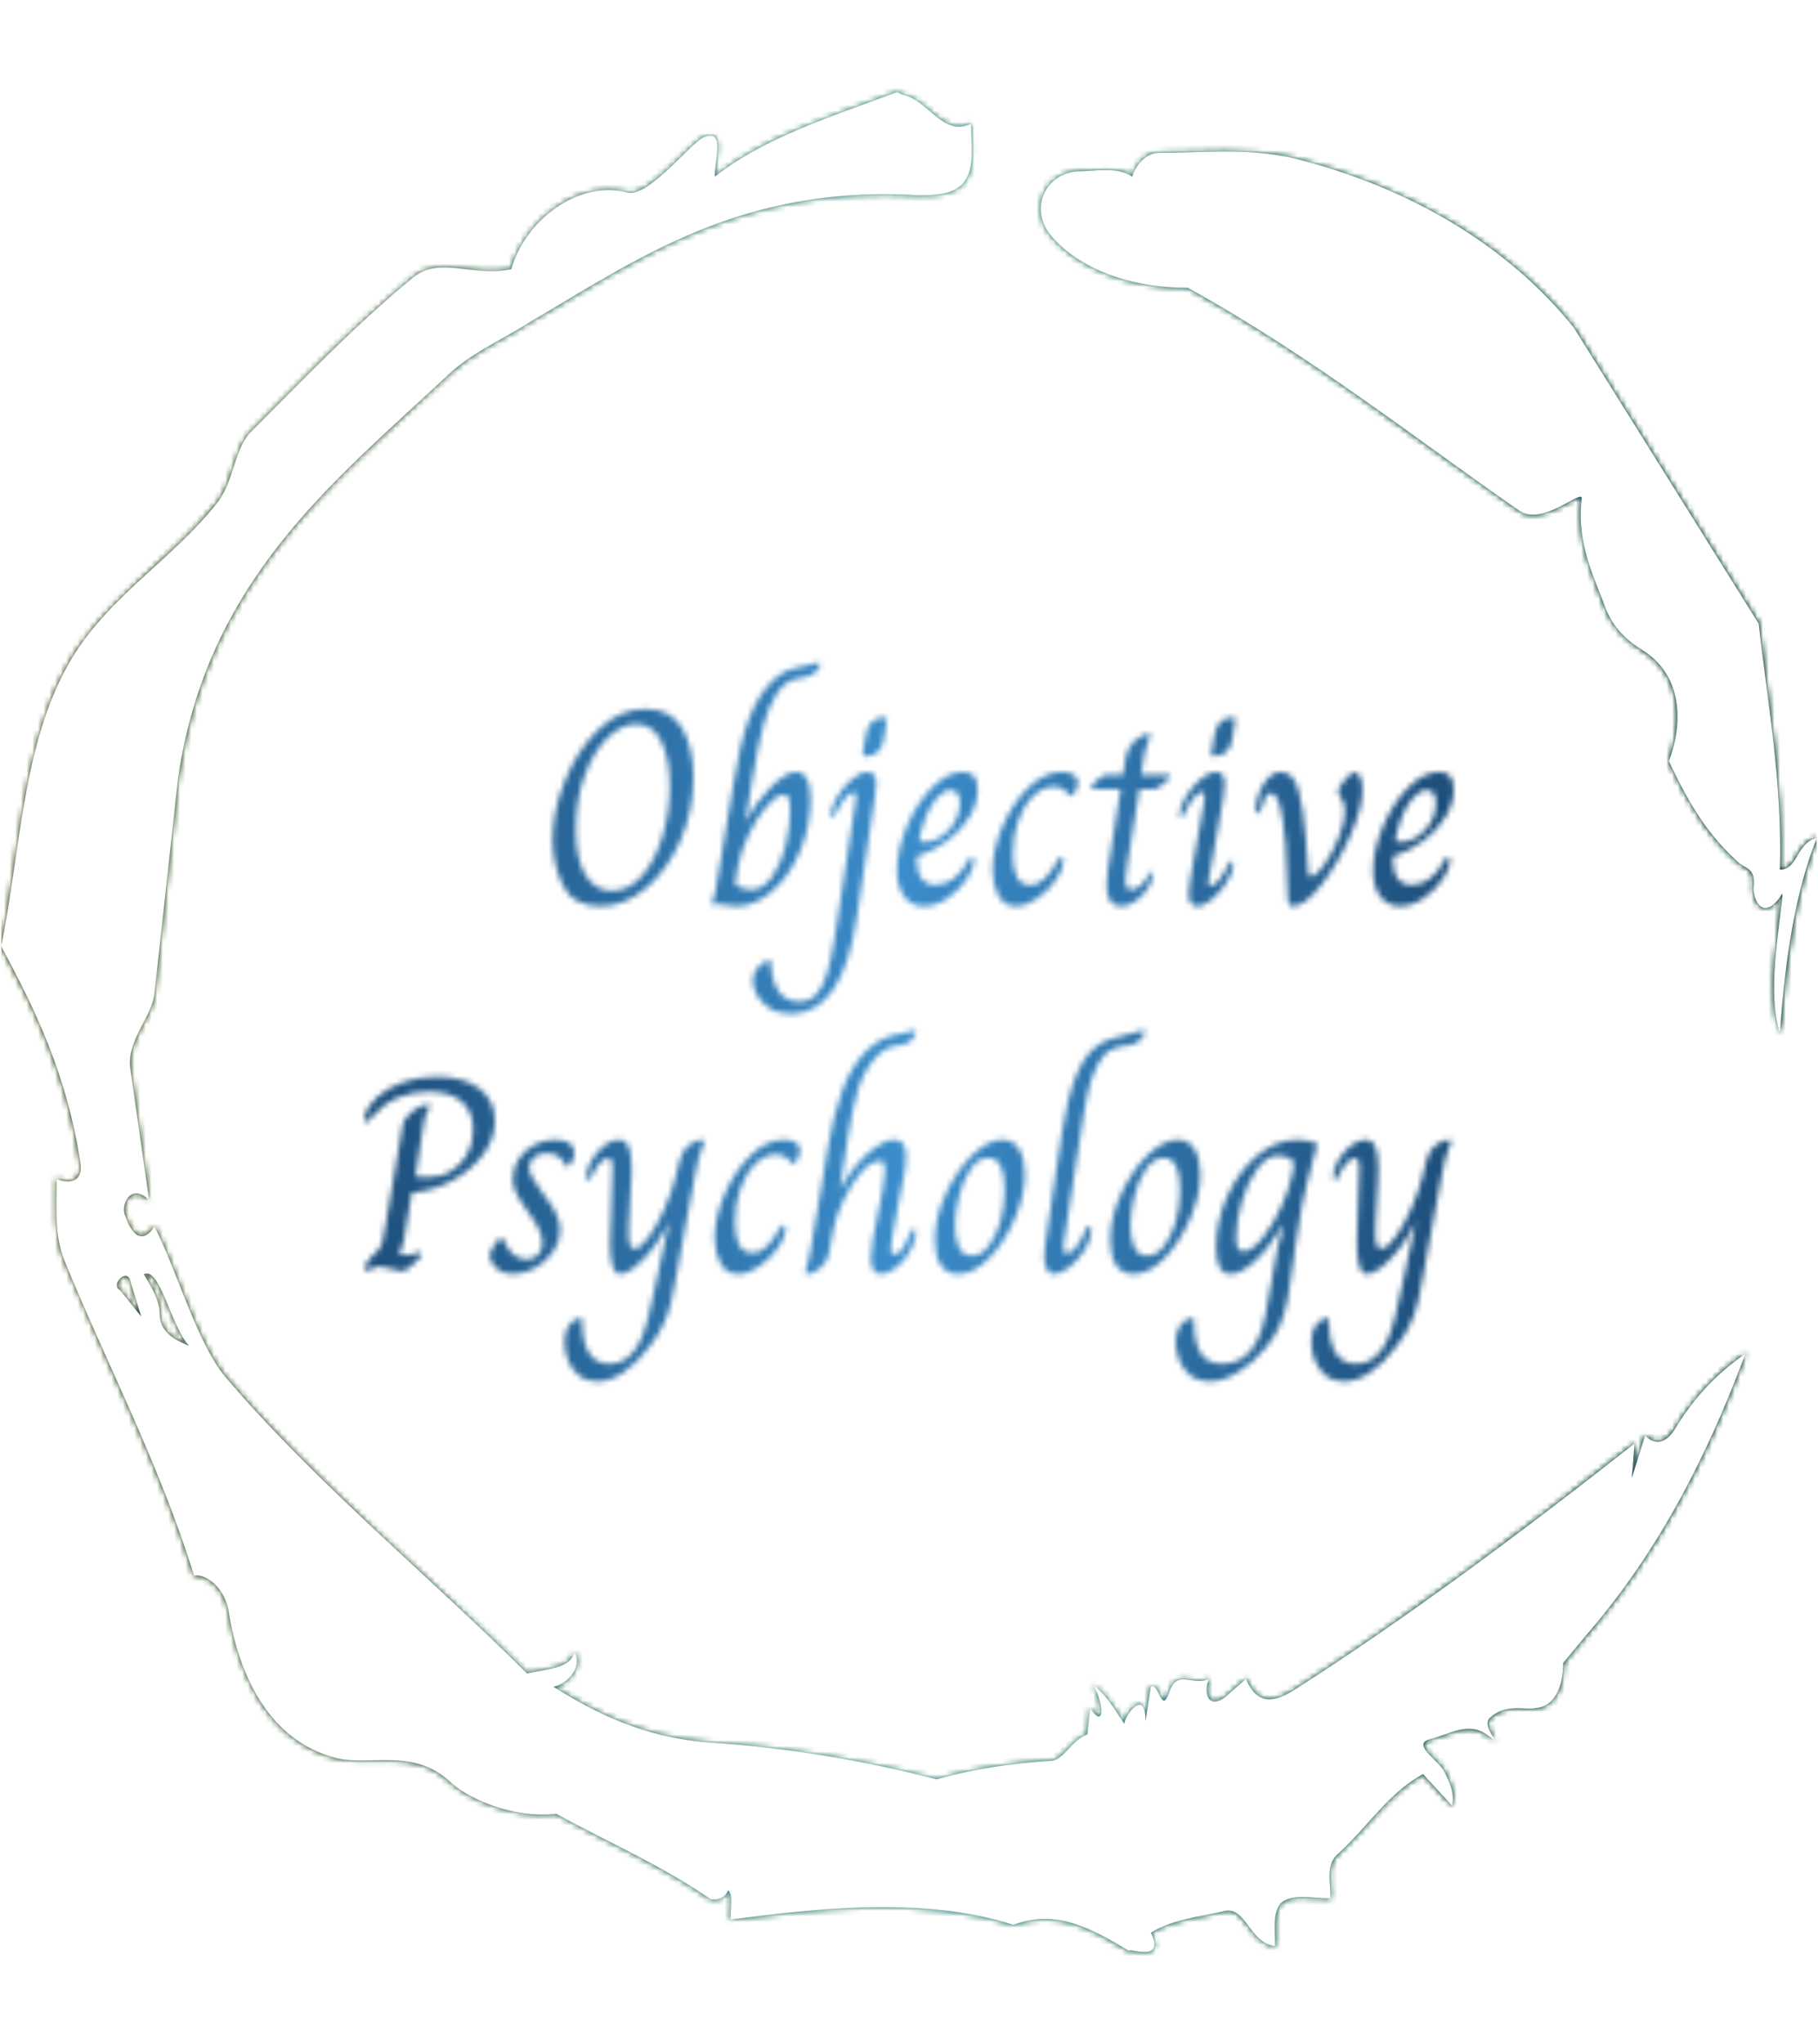 <svg xmlns="http://www.w3.org/2000/svg" version="1.1" xmlns:xlink="http://www.w3.org/1999/xlink" xmlns:svgjs="http://svgjs.dev/svgjs" width="178" height="200" viewBox="0 0 178 200"><g transform="matrix(1,0,0,1,2.2737367544323206e-13,0)"><svg viewBox="0 0 320 360" data-background-color="#111111" preserveAspectRatio="xMidYMid meet" height="200" width="178" xmlns="http://www.w3.org/2000/svg" xmlns:xlink="http://www.w3.org/1999/xlink"><g id="tight-bounds" transform="matrix(1,0,0,1,0,0)"><svg viewBox="0 0 320 360" height="360" width="320"><rect width="320" height="360" fill="url(#3bfc8c15-3e84-4d07-9d47-6c644d8b0c5f)" mask="url(#1b05775a-ae52-46eb-b6c3-54353976d24d)" data-fill-palette-color="tertiary"></rect><g><svg></svg></g><g><svg viewBox="0 0 320 360" height="360" width="320"><g><path d="M20.961 227.22l3.726 4.658-1.863-6.056c-0.466-2.795-3.726 0.466-1.863 1.398M25.153 224.425c1.397 2.329 2.795 4.658 2.795 6.987 0 3.261 2.795 4.658 5.123 5.589-3.261-3.726-5.124-13.974-7.918-12.576M204.017 26.929c7.918 0 15.371-0.932 23.756 0.931 20.495 5.124 37.729 15.371 49.374 29.811l32.606 52.169c1.397 13.042 4.192 27.482 3.726 43.319 3.261 0 2.795-4.658 6.521-5.59-3.726 9.316-5.59 20.961-6.521 34.469-2.329-7.453 0-18.632 0.466-24.687-3.261 5.124-5.124 1.397-5.124-0.932 0.466-3.726-1.397-3.261-2.795-4.658-5.124-4.658-8.384-9.782-12.11-17.7 2.329-6.055 2.795-14.905-4.658-19.563-2.329-1.397-5.124-3.726-6.521-7.453-1.863-5.124-5.124-11.179-4.193-19.097 0.466-2.329-6.987 5.124-11.179 1.863-18.166-12.576-36.332-27.016-58.224-39.127-11.645 0-20.029-4.192-24.221-9.316-3.726-4.658-0.932-10.713 4.658-11.179 3.261 0 6.987-0.932 9.782 0.932 0.466-1.863 2.329-4.192 4.657-4.192M157.904 16.215l0.932 0.466c4.658 0.932 6.987 7.453 12.11 5.124 0 3.261 0.466 6.521-0.466 8.85-1.397 3.726-5.59 3.726-8.85 3.726-31.208-1.863-49.374 11.179-68.471 22.358-5.124 3.261-10.713 5.59-14.906 9.782-20.029 18.632-41.921 35.866-47.045 70.335l-4.192 38.195c-0.466 4.192-5.124 8.384-4.192 13.508l3.26 22.824c-3.261-3.261-5.124 0.932-4.192 2.795 0.466 1.397 2.329 6.055 5.124 1.863 3.726 6.987 7.453 20.495 12.576 26.55 15.837 18.632 36.332 35.4 53.101 52.169 4.192-0.932 7.453-0.932 8.384-3.727 1.397 2.795-1.397 5.59-3.726 6.056 7.453 4.658 15.837 8.85 27.016 9.781 14.44 0.932 27.948 3.261 40.524 6.522 6.521-1.863 13.042-2.795 20.029-3.261 2.329 0 3.726-3.726 6.521-4.658l0.466-4.658c2.795 4.192 2.329-1.397 0.466-4.192 3.261 2.795 4.192 5.124 5.589 6.987 0-1.397 3.726-6.521 3.727-0.466l0.931-6.055c1.397-0.932 1.863 5.124 3.261 0.931 1.397-4.192 4.192-0.932 6.987-2.329-0.932 1.863-0.466 5.59 2.794 3.261l3.727-3.261c2.329 5.59 6.055 3.261 7.918 2.329 20.495-13.042 40.99-28.413 60.553-43.784l-0.466 6.055 2.329-7.453c2.329 2.329 4.192 0.466 5.124-0.931 2.795-4.658 6.521-9.316 12.577-13.508-7.453 20.029-16.303 35.866-27.482 48.908l-4.658 5.59c0 3.261-0.932 7.453-4.658 7.918-1.863 0.466-5.59-0.932-8.384 1.863-1.397 1.863 3.261 5.59-0.466 2.795-3.261-2.329-6.521 0-10.248 0.932-2.795 0.932 1.863 3.726 2.795 5.589 0.932 1.863 1.863 3.726 1.398 6.056l-5.124-5.59c-6.055 3.261-9.782 9.316-14.906 13.974-2.329 1.863-1.397 5.124-1.397 7.918-3.261 0-6.987-0.932-8.85 0.932-1.397 1.863-0.932 4.658-0.932 7.453-4.658-0.466-5.124-7.453-9.315-6.056-4.192 0.932-8.85 1.397-12.577 3.727 2.795 5.59-4.658 2.329-3.726 3.26-6.987-4.192-13.042-7.453-20.495-4.658-15.837-5.124-35.4-2.795-49.84-0.931 0-2.329 0.466-4.658-0.466-5.124-0.932 2.329-3.726 1.397-3.26 1.397-8.85-6.055-17.7-9.782-27.016-14.905-8.384 0.932-16.303-3.261-18.632-5.59-6.521-6.055-13.974-2.795-20.029-4.192-13.042-3.261-17.7-16.769-19.098-26.084-0.932-4.658-4.658-6.521-6.055-6.056-6.055-19.563-15.371-37.263-22.824-55.429-1.863-4.658-1.397-9.316-1.397-14.44 2.329 0.932 4.658 0.466 4.192-2.794-2.329-15.371-7.918-27.016-13.974-38.195 3.261-15.837 3.726-34.469 11.179-48.443 6.521-12.576 18.632-19.098 27.016-29.811 2.795-3.726 2.795-8.85 5.59-12.11 9.316-9.316 18.632-19.098 28.879-27.482 4.658-3.726 10.247 0 17.234-1.397 2.329-8.384 11.645-15.837 20.495-13.508 3.726 0.932 11.179-8.85 13.508-9.782 3.726-1.397 1.863 3.726 1.863 6.987 8.85-6.987 20.961-10.713 32.14-14.906" fill="url(#3bfc8c15-3e84-4d07-9d47-6c644d8b0c5f)" fill-rule="nonzero" stroke="none" stroke-width="1" stroke-linecap="butt" stroke-linejoin="miter" stroke-miterlimit="10" stroke-dasharray="" stroke-dashoffset="0" font-family="none" font-weight="none" font-size="none" text-anchor="none" style="mix-blend-mode: normal" data-fill-palette-color="tertiary"></path></g><g transform="matrix(1,0,0,1,64,115.057)"><svg viewBox="0 0 192 129.887" height="129.887" width="192"><g><svg viewBox="0 0 192 129.887" height="129.887" width="192"><g><svg viewBox="0 0 192 129.887" height="129.887" width="192"><g><svg viewBox="0 0 192 129.887" height="129.887" width="192"><g id="textblocktransform"><svg viewBox="0 0 192 129.887" height="129.887" width="192" id="textblock"><g><svg viewBox="0 0 192 129.887" height="129.887" width="192"><g transform="matrix(1,0,0,1,0,0)"><svg width="192" viewBox="2.6 -43.6 197.25 130.1" height="129.887" data-palette-color="url(#b2404fcb-2ec0-470c-bfef-8b4af2de859f)"><svg></svg><svg></svg><g class="wordmark-text-0" data-fill-palette-color="primary" id="text-0"></g></svg></g></svg></g></svg></g></svg></g></svg></g></svg></g></svg></g></svg></g><defs></defs><mask id="cf7143e7-7942-473c-bbb2-7ca015c486f2"><g id="SvgjsG1290"><svg viewBox="0 0 320 360" height="360" width="320"><g><svg></svg></g><g><svg viewBox="0 0 320 360" height="360" width="320"><g><path d="M20.961 227.22l3.726 4.658-1.863-6.056c-0.466-2.795-3.726 0.466-1.863 1.398M25.153 224.425c1.397 2.329 2.795 4.658 2.795 6.987 0 3.261 2.795 4.658 5.123 5.589-3.261-3.726-5.124-13.974-7.918-12.576M204.017 26.929c7.918 0 15.371-0.932 23.756 0.931 20.495 5.124 37.729 15.371 49.374 29.811l32.606 52.169c1.397 13.042 4.192 27.482 3.726 43.319 3.261 0 2.795-4.658 6.521-5.59-3.726 9.316-5.59 20.961-6.521 34.469-2.329-7.453 0-18.632 0.466-24.687-3.261 5.124-5.124 1.397-5.124-0.932 0.466-3.726-1.397-3.261-2.795-4.658-5.124-4.658-8.384-9.782-12.11-17.7 2.329-6.055 2.795-14.905-4.658-19.563-2.329-1.397-5.124-3.726-6.521-7.453-1.863-5.124-5.124-11.179-4.193-19.097 0.466-2.329-6.987 5.124-11.179 1.863-18.166-12.576-36.332-27.016-58.224-39.127-11.645 0-20.029-4.192-24.221-9.316-3.726-4.658-0.932-10.713 4.658-11.179 3.261 0 6.987-0.932 9.782 0.932 0.466-1.863 2.329-4.192 4.657-4.192M157.904 16.215l0.932 0.466c4.658 0.932 6.987 7.453 12.11 5.124 0 3.261 0.466 6.521-0.466 8.85-1.397 3.726-5.59 3.726-8.85 3.726-31.208-1.863-49.374 11.179-68.471 22.358-5.124 3.261-10.713 5.59-14.906 9.782-20.029 18.632-41.921 35.866-47.045 70.335l-4.192 38.195c-0.466 4.192-5.124 8.384-4.192 13.508l3.26 22.824c-3.261-3.261-5.124 0.932-4.192 2.795 0.466 1.397 2.329 6.055 5.124 1.863 3.726 6.987 7.453 20.495 12.576 26.55 15.837 18.632 36.332 35.4 53.101 52.169 4.192-0.932 7.453-0.932 8.384-3.727 1.397 2.795-1.397 5.59-3.726 6.056 7.453 4.658 15.837 8.85 27.016 9.781 14.44 0.932 27.948 3.261 40.524 6.522 6.521-1.863 13.042-2.795 20.029-3.261 2.329 0 3.726-3.726 6.521-4.658l0.466-4.658c2.795 4.192 2.329-1.397 0.466-4.192 3.261 2.795 4.192 5.124 5.589 6.987 0-1.397 3.726-6.521 3.727-0.466l0.931-6.055c1.397-0.932 1.863 5.124 3.261 0.931 1.397-4.192 4.192-0.932 6.987-2.329-0.932 1.863-0.466 5.59 2.794 3.261l3.727-3.261c2.329 5.59 6.055 3.261 7.918 2.329 20.495-13.042 40.99-28.413 60.553-43.784l-0.466 6.055 2.329-7.453c2.329 2.329 4.192 0.466 5.124-0.931 2.795-4.658 6.521-9.316 12.577-13.508-7.453 20.029-16.303 35.866-27.482 48.908l-4.658 5.59c0 3.261-0.932 7.453-4.658 7.918-1.863 0.466-5.59-0.932-8.384 1.863-1.397 1.863 3.261 5.59-0.466 2.795-3.261-2.329-6.521 0-10.248 0.932-2.795 0.932 1.863 3.726 2.795 5.589 0.932 1.863 1.863 3.726 1.398 6.056l-5.124-5.59c-6.055 3.261-9.782 9.316-14.906 13.974-2.329 1.863-1.397 5.124-1.397 7.918-3.261 0-6.987-0.932-8.85 0.932-1.397 1.863-0.932 4.658-0.932 7.453-4.658-0.466-5.124-7.453-9.315-6.056-4.192 0.932-8.85 1.397-12.577 3.727 2.795 5.59-4.658 2.329-3.726 3.26-6.987-4.192-13.042-7.453-20.495-4.658-15.837-5.124-35.4-2.795-49.84-0.931 0-2.329 0.466-4.658-0.466-5.124-0.932 2.329-3.726 1.397-3.26 1.397-8.85-6.055-17.7-9.782-27.016-14.905-8.384 0.932-16.303-3.261-18.632-5.59-6.521-6.055-13.974-2.795-20.029-4.192-13.042-3.261-17.7-16.769-19.098-26.084-0.932-4.658-4.658-6.521-6.055-6.056-6.055-19.563-15.371-37.263-22.824-55.429-1.863-4.658-1.397-9.316-1.397-14.44 2.329 0.932 4.658 0.466 4.192-2.794-2.329-15.371-7.918-27.016-13.974-38.195 3.261-15.837 3.726-34.469 11.179-48.443 6.521-12.576 18.632-19.098 27.016-29.811 2.795-3.726 2.795-8.85 5.59-12.11 9.316-9.316 18.632-19.098 28.879-27.482 4.658-3.726 10.247 0 17.234-1.397 2.329-8.384 11.645-15.837 20.495-13.508 3.726 0.932 11.179-8.85 13.508-9.782 3.726-1.397 1.863 3.726 1.863 6.987 8.85-6.987 20.961-10.713 32.14-14.906" fill="black" fill-rule="nonzero" stroke="none" stroke-width="1" stroke-linecap="butt" stroke-linejoin="miter" stroke-miterlimit="10" stroke-dasharray="" stroke-dashoffset="0" font-family="none" font-weight="none" font-size="none" text-anchor="none" style="mix-blend-mode: normal"></path></g><g transform="matrix(1,0,0,1,64,115.057)"><svg viewBox="0 0 192 129.887" height="129.887" width="192"><g><svg viewBox="0 0 192 129.887" height="129.887" width="192"><g><svg viewBox="0 0 192 129.887" height="129.887" width="192"><g><svg viewBox="0 0 192 129.887" height="129.887" width="192"><g id="SvgjsG1289"><svg viewBox="0 0 192 129.887" height="129.887" width="192" id="SvgjsSvg1288"><g><svg viewBox="0 0 192 129.887" height="129.887" width="192"><g transform="matrix(1,0,0,1,0,0)"><svg width="192" viewBox="2.6 -43.6 197.25 130.1" height="129.887" data-palette-color="url(#b2404fcb-2ec0-470c-bfef-8b4af2de859f)"><svg></svg><svg></svg><g class="wordmark-text-0" data-fill-palette-color="primary" id="SvgjsG1287"><path d="M45.4 0.5c-3.367 0-5.657-1.283-6.87-3.85-1.22-2.567-1.83-5.3-1.83-8.2v0c0-3.4 0.743-6.95 2.23-10.65 1.48-3.7 3.503-6.793 6.07-9.28 2.567-2.48 5.417-3.72 8.55-3.72v0c3.067 0 5.277 1.183 6.63 3.55 1.347 2.367 2.02 5.317 2.02 8.85v0c0 4.033-0.79 7.84-2.37 11.42-1.587 3.587-3.67 6.463-6.25 8.63-2.587 2.167-5.313 3.25-8.18 3.25zM47.45-2.3c2.1 0 3.943-0.933 5.53-2.8 1.58-1.867 2.797-4.26 3.65-7.18 0.847-2.913 1.27-5.887 1.27-8.92v0c0-3.3-0.507-6-1.52-8.1-1.02-2.1-2.53-3.15-4.53-3.15v0c-1.767 0-3.5 0.823-5.2 2.47-1.7 1.653-3.083 3.93-4.15 6.83-1.067 2.9-1.6 6.133-1.6 9.7v0c0 3.6 0.577 6.357 1.73 8.27 1.147 1.92 2.753 2.88 4.82 2.88zM70 0.5c-0.533 0-1.167-0.067-1.9-0.2v0c-0.6-0.133-1.083-0.2-1.45-0.2v0c-0.267 0-0.5 0.017-0.7 0.05-0.2 0.033-0.333 0.05-0.4 0.05v0h-0.05c0.3-0.8 0.517-1.56 0.65-2.28 0.133-0.713 0.25-1.387 0.35-2.02v0l3-17.9c0.733-4.7 1.657-8.517 2.77-11.45 1.12-2.933 2.547-5.217 4.28-6.85v0c0.967-0.9 1.867-1.517 2.7-1.85 0.833-0.333 2-0.633 3.5-0.9v0c0.467-0.1 0.89-0.217 1.27-0.35 0.387-0.133 0.647-0.2 0.78-0.2v0c0.2 0 0.3 0.133 0.3 0.4v0c0 0.467-0.317 0.95-0.95 1.45v0c-0.333 0.267-0.64 0.45-0.92 0.55-0.287 0.1-0.553 0.173-0.8 0.22-0.253 0.053-0.43 0.097-0.53 0.13v0c-1.033 0.133-1.873 0.383-2.52 0.75-0.653 0.367-1.313 1.017-1.98 1.95v0c-1 1.467-1.833 3.373-2.5 5.72-0.667 2.353-1.35 5.697-2.05 10.03v0l-1.2 7.4h0.05c1.233-2.233 2.743-4.26 4.53-6.08 1.78-1.813 3.32-2.72 4.62-2.72v0c0.8 0 1.427 0.407 1.88 1.22 0.447 0.82 0.67 2.03 0.67 3.63v0c0 3.4-0.65 6.6-1.95 9.6-1.3 3-2.983 5.39-5.05 7.17-2.067 1.787-4.2 2.68-6.4 2.68zM72.65-2.5c1.4 0 2.643-0.75 3.73-2.25 1.08-1.5 1.903-3.367 2.47-5.6 0.567-2.233 0.85-4.367 0.85-6.4v0c0-1.1-0.083-1.867-0.25-2.3-0.167-0.433-0.467-0.65-0.9-0.65v0c-0.833 0-1.843 0.673-3.03 2.02-1.18 1.353-2.27 3.053-3.27 5.1-1 2.053-1.683 4.08-2.05 6.08v0l-0.45 3.1c0.867 0.6 1.833 0.9 2.9 0.9zM93.3-26.65c-0.333 0-0.483-0.167-0.45-0.5v0l0.6-3.5c0.167-0.967 0.527-1.71 1.08-2.23 0.547-0.513 1.237-0.77 2.07-0.77v0h0.2c0.2 0 0.327 0.033 0.38 0.1 0.047 0.067 0.053 0.2 0.02 0.4v0l-0.55 3.45c-0.133 0.933-0.483 1.673-1.05 2.22-0.567 0.553-1.267 0.83-2.1 0.83v0zM79.9 19.95c-1.567 0-2.867-0.333-3.9-1-1.033-0.667-1.8-1.467-2.3-2.4-0.5-0.933-0.75-1.8-0.75-2.6v0c0-0.8 0.26-1.533 0.78-2.2 0.513-0.667 1.137-1.133 1.87-1.4v0c0.2-0.067 0.317-0.1 0.35-0.1v0c0.1 0 0.167 0.05 0.2 0.15 0.033 0.1 0.05 0.233 0.05 0.4v0c0.133 2.2 0.617 3.91 1.45 5.13 0.833 1.213 2.067 1.82 3.7 1.82v0c1.233 0 2.25-0.407 3.05-1.22 0.8-0.82 1.46-2.087 1.98-3.8 0.513-1.72 1.003-4.063 1.47-7.03v0l3.6-23.5c0.133-0.867 0.2-1.4 0.2-1.6v0c0-0.5-0.15-0.75-0.45-0.75v0c-0.4 0-0.883 0.317-1.45 0.95-0.567 0.633-1.183 1.633-1.85 3v0c-0.133 0.4-0.3 0.6-0.5 0.6v0c-0.2 0-0.3-0.167-0.3-0.5v0c0-0.8 0.36-1.827 1.08-3.08 0.713-1.247 1.597-2.33 2.65-3.25 1.047-0.913 2.02-1.37 2.92-1.37v0c1.033 0 1.55 0.733 1.55 2.2v0c0 0.7-0.1 1.617-0.3 2.75v0l-3.25 21.6c-0.833 5.633-2.25 9.91-4.25 12.83-2 2.913-4.533 4.37-7.6 4.37zM103.95 0.5c-1.5 0-2.69-0.577-3.57-1.73-0.887-1.147-1.33-2.737-1.33-4.77v0c0-2.467 0.593-5.11 1.78-7.93 1.18-2.813 2.703-5.163 4.57-7.05 1.867-1.88 3.75-2.82 5.65-2.82v0c1.733 0 2.6 1.05 2.6 3.15v0c0 1.7-0.5 3.367-1.5 5-1 1.633-2.34 3.073-4.02 4.32-1.687 1.253-3.53 2.213-5.53 2.88v0c0 1.8 0.293 3.1 0.88 3.9 0.58 0.8 1.437 1.2 2.57 1.2v0c1.2 0 2.3-0.383 3.3-1.15 1-0.767 1.85-1.817 2.55-3.15v0c0.1-0.2 0.2-0.367 0.3-0.5 0.1-0.133 0.233-0.2 0.4-0.2v0c0.267 0 0.4 0.2 0.4 0.6v0c0 0.9-0.45 2.017-1.35 3.35-0.9 1.333-2.05 2.483-3.45 3.45-1.4 0.967-2.817 1.45-4.25 1.45zM104.2-11.1c0.867 0 1.793-0.31 2.78-0.93 0.98-0.613 1.803-1.453 2.47-2.52 0.667-1.067 1-2.267 1-3.6v0c0-1.567-0.55-2.35-1.65-2.35v0c-0.9 0-1.757 0.483-2.57 1.45-0.82 0.967-1.503 2.167-2.05 3.6-0.553 1.433-0.93 2.817-1.13 4.15v0c0.2 0.133 0.583 0.2 1.15 0.2zM120.6 0.5c-1.433 0-2.5-0.643-3.2-1.93-0.7-1.28-1.05-2.803-1.05-4.57v0c0-2.533 0.61-5.2 1.83-8 1.213-2.8 2.787-5.133 4.72-7 1.933-1.867 3.933-2.8 6-2.8v0c0.9 0 1.61 0.173 2.13 0.52 0.513 0.353 0.77 0.813 0.77 1.38v0c0 0.533-0.2 1.15-0.6 1.85v0c-0.233 0.4-0.45 0.6-0.65 0.6v0c-0.133 0-0.25-0.083-0.35-0.25v0c-0.733-0.967-1.65-1.45-2.75-1.45v0c-1.333 0-2.573 0.557-3.72 1.67-1.153 1.12-2.063 2.613-2.73 4.48-0.667 1.867-1 3.883-1 6.05v0c0 3.733 1.033 5.6 3.1 5.6v0c1.067 0 1.983-0.4 2.75-1.2 0.767-0.8 1.483-1.783 2.15-2.95v0c0.067-0.1 0.15-0.233 0.25-0.4 0.1-0.167 0.193-0.283 0.28-0.35 0.08-0.067 0.187-0.1 0.32-0.1v0c0.1 0 0.183 0.057 0.25 0.17 0.067 0.12 0.1 0.263 0.1 0.43v0c0 0.967-0.45 2.107-1.35 3.42-0.9 1.32-2.023 2.453-3.37 3.4-1.353 0.953-2.647 1.43-3.88 1.43zM139.7 0.5c-1 0-1.7-0.343-2.1-1.03-0.4-0.68-0.6-1.603-0.6-2.77v0c0-0.867 0.077-1.793 0.23-2.78 0.147-0.98 0.237-1.57 0.27-1.77v0l2.05-12.85h-5.05c-0.167 0-0.25-0.083-0.25-0.25v0c0-0.333 0.367-0.81 1.1-1.43 0.733-0.613 1.267-0.92 1.6-0.92v0h3l0.5-3.1c0.133-1.1 0.65-2.083 1.55-2.95 0.9-0.867 1.8-1.3 2.7-1.3v0c0.167 0 0.25 0.083 0.25 0.25v0c0 0.133-0.15 0.523-0.45 1.17-0.3 0.653-0.517 1.347-0.65 2.08v0l-0.6 3.85h4.9c0.2 0 0.3 0.1 0.3 0.3v0c0 0.267-0.39 0.717-1.17 1.35-0.787 0.633-1.297 0.95-1.53 0.95v0h-2.8l-2.05 12.75c-0.033 0.233-0.123 0.8-0.27 1.7-0.153 0.9-0.23 1.6-0.23 2.1v0c0 1.1 0.367 1.65 1.1 1.65v0c0.533 0 1.1-0.26 1.7-0.78 0.6-0.513 1.133-1.237 1.6-2.17v0c0.033-0.067 0.077-0.133 0.13-0.2 0.047-0.067 0.103-0.1 0.17-0.1v0c0.167 0 0.25 0.217 0.25 0.65v0c0 0.667-0.29 1.45-0.87 2.35-0.587 0.9-1.32 1.667-2.2 2.3-0.887 0.633-1.747 0.95-2.58 0.95zM156.4-26.65c-0.333 0-0.483-0.167-0.45-0.5v0l0.6-3.5c0.167-0.967 0.527-1.71 1.08-2.23 0.547-0.513 1.237-0.77 2.07-0.77v0h0.2c0.2 0 0.327 0.033 0.38 0.1 0.047 0.067 0.053 0.2 0.02 0.4v0l-0.55 3.45c-0.133 0.933-0.483 1.673-1.05 2.22-0.567 0.553-1.267 0.83-2.1 0.83v0zM153.45 0.5c-1.067 0-1.6-0.767-1.6-2.3v0c0-0.767 0.1-1.65 0.3-2.65v0l2.4-13.35c0.133-0.867 0.2-1.4 0.2-1.6v0c0-0.5-0.15-0.75-0.45-0.75v0c-0.4 0-0.883 0.317-1.45 0.95-0.567 0.633-1.183 1.633-1.85 3v0c-0.133 0.4-0.3 0.6-0.5 0.6v0c-0.2 0-0.3-0.167-0.3-0.5v0c0-0.8 0.36-1.827 1.08-3.08 0.713-1.247 1.597-2.33 2.65-3.25 1.047-0.913 2.02-1.37 2.92-1.37v0c1.033 0 1.55 0.733 1.55 2.2v0c0 0.7-0.1 1.617-0.3 2.75v0l-2.6 14.45-0.1 0.65c0 0.367 0.15 0.55 0.45 0.55v0c0.4 0 0.883-0.323 1.45-0.97 0.567-0.653 1.183-1.647 1.85-2.98v0c0.167-0.367 0.333-0.55 0.5-0.55v0c0.2 0 0.3 0.217 0.3 0.65v0c0 0.767-0.357 1.757-1.07 2.97-0.72 1.22-1.597 2.287-2.63 3.2-1.033 0.92-1.967 1.38-2.8 1.38zM170.7 0.5c-0.3 0-0.507-0.073-0.62-0.22-0.12-0.153-0.203-0.48-0.25-0.98-0.053-0.5-0.08-1.1-0.08-1.8v0c0-2.367-0.117-5.067-0.35-8.1v0c-0.3-3.433-0.657-5.85-1.07-7.25-0.42-1.4-0.947-2.1-1.58-2.1v0c-0.433 0-0.75 0.2-0.95 0.6-0.2 0.4-0.467 1.133-0.8 2.2v0c-0.133 0.567-0.333 0.85-0.6 0.85v0c-0.267 0-0.4-0.25-0.4-0.75v0c0-0.833 0.193-1.783 0.58-2.85 0.38-1.067 0.913-1.983 1.6-2.75 0.68-0.767 1.453-1.15 2.32-1.15v0c1.533 0 2.61 1.083 3.23 3.25 0.613 2.167 1.053 5 1.32 8.5v0c0.167 2.2 0.277 3.75 0.33 4.65 0.047 0.9 0.087 1.467 0.12 1.7v0c0.033 0.567 0.183 0.85 0.45 0.85v0c0.633 0 1.45-0.71 2.45-2.13 1-1.413 1.877-3.063 2.63-4.95 0.747-1.88 1.12-3.487 1.12-4.82v0c0-0.6-0.073-1.083-0.22-1.45-0.153-0.367-0.363-0.733-0.63-1.1-0.267-0.367-0.4-0.65-0.4-0.85v0c0-0.5 0.4-1.233 1.2-2.2 0.8-0.967 1.417-1.45 1.85-1.45v0c0.333 0 0.65 0.29 0.95 0.87 0.3 0.587 0.45 1.363 0.45 2.33v0c0 2.2-0.75 4.99-2.25 8.37-1.5 3.387-3.25 6.353-5.25 8.9-2 2.553-3.717 3.83-5.15 3.83zM190.15 0.5c-1.5 0-2.69-0.577-3.57-1.73-0.887-1.147-1.33-2.737-1.33-4.77v0c0-2.467 0.593-5.11 1.78-7.93 1.18-2.813 2.703-5.163 4.57-7.05 1.867-1.88 3.75-2.82 5.65-2.82v0c1.733 0 2.6 1.05 2.6 3.15v0c0 1.7-0.5 3.367-1.5 5-1 1.633-2.34 3.073-4.02 4.32-1.687 1.253-3.53 2.213-5.53 2.88v0c0 1.8 0.293 3.1 0.88 3.9 0.58 0.8 1.437 1.2 2.57 1.2v0c1.2 0 2.3-0.383 3.3-1.15 1-0.767 1.85-1.817 2.55-3.15v0c0.1-0.2 0.2-0.367 0.3-0.5 0.1-0.133 0.233-0.2 0.4-0.2v0c0.267 0 0.4 0.2 0.4 0.6v0c0 0.9-0.45 2.017-1.35 3.35-0.9 1.333-2.05 2.483-3.45 3.45-1.4 0.967-2.817 1.45-4.25 1.45zM190.4-11.1c0.867 0 1.793-0.31 2.78-0.93 0.98-0.613 1.803-1.453 2.47-2.52 0.667-1.067 1-2.267 1-3.6v0c0-1.567-0.55-2.35-1.65-2.35v0c-0.9 0-1.757 0.483-2.57 1.45-0.82 0.967-1.503 2.167-2.05 3.6-0.553 1.433-0.93 2.817-1.13 4.15v0c0.2 0.133 0.583 0.2 1.15 0.2z" fill="white" fill-rule="nonzero" stroke="none" stroke-width="1" stroke-linecap="butt" stroke-linejoin="miter" stroke-miterlimit="10" stroke-dasharray="" stroke-dashoffset="0" font-family="none" font-weight="none" font-size="none" text-anchor="none" style="mix-blend-mode: normal" opacity="1"></path><path d="M3 66.55c-0.167 0-0.25-0.167-0.25-0.5v0c0-0.367 0.083-0.7 0.25-1 0.167-0.3 0.45-0.65 0.85-1.05v0c0.767-0.7 1.267-1.21 1.5-1.53 0.233-0.313 0.41-0.73 0.53-1.25 0.113-0.513 0.32-1.603 0.62-3.27v0l3.05-17.8c0.133-0.833 0.71-1.667 1.73-2.5 1.013-0.833 1.92-1.25 2.72-1.25v0c0.367 0 0.55 0.083 0.55 0.25v0c0 0.1-0.157 0.383-0.47 0.85-0.32 0.467-0.563 1.25-0.73 2.35v0l-1.5 9.55c0.467 0.1 1.2 0.15 2.2 0.15v0c1.6 0 3.023-0.377 4.27-1.13 1.253-0.747 2.23-1.77 2.93-3.07 0.7-1.3 1.05-2.75 1.05-4.35v0c0-2.267-0.7-3.993-2.1-5.18-1.4-1.18-3.4-1.77-6-1.77v0c-2 0-3.85 0.367-5.55 1.1-1.7 0.733-3.2 1.833-4.5 3.3v0c-0.3 0.4-0.533 0.673-0.7 0.82-0.167 0.153-0.35 0.23-0.55 0.23v0c-0.2 0-0.3-0.117-0.3-0.35v0l0.05-0.55c0.3-1.233 1.05-2.41 2.25-3.53 1.2-1.113 2.75-2.013 4.65-2.7 1.9-0.68 3.983-1.02 6.25-1.02v0c3.167 0 5.7 0.707 7.6 2.12 1.9 1.42 2.85 3.38 2.85 5.88v0c0 2.2-0.733 4.257-2.2 6.17-1.467 1.92-3.357 3.49-5.67 4.71-2.32 1.213-4.713 1.92-7.18 2.12v0l-1.45 8.7c-0.167 0.867-0.483 1.567-0.95 2.1v0 0.05c0.167 0.067 0.417 0.157 0.75 0.27 0.333 0.12 0.667 0.18 1 0.18v0c0.4 0 0.81-0.093 1.23-0.28 0.413-0.18 0.687-0.27 0.82-0.27v0c0.2 0 0.3 0.117 0.3 0.35v0c0 0.3-0.2 0.65-0.6 1.05v0c-1.267 1.367-2.283 2.05-3.05 2.05v0c-0.3 0-0.85-0.133-1.65-0.4v0c-1.067-0.3-1.767-0.45-2.1-0.45v0c-0.5 0-1.017 0.14-1.55 0.42-0.533 0.287-0.85 0.43-0.95 0.43zM29.4 67.05c-1.033 0-1.917-0.283-2.65-0.85-0.733-0.567-1.217-1.317-1.45-2.25v0c-0.067-0.267 0.043-0.693 0.33-1.28 0.28-0.58 0.653-1.153 1.12-1.72v0c0.267-0.3 0.483-0.45 0.65-0.45v0c0.167 0 0.3 0.133 0.4 0.4v0c1 2.333 2.383 3.5 4.15 3.5v0c0.9 0 1.61-0.277 2.13-0.83 0.513-0.547 0.77-1.287 0.77-2.22v0c0-1.267-0.717-2.9-2.15-4.9v0l-1.05-1.5c-0.8-1.133-1.357-2.067-1.67-2.8-0.32-0.733-0.48-1.517-0.48-2.35v0c0-1.333 0.36-2.533 1.08-3.6 0.713-1.067 1.653-1.91 2.82-2.53 1.167-0.613 2.383-0.92 3.65-0.92v0c2.4 0 3.6 0.817 3.6 2.45v0c0 0.6-0.217 1.2-0.65 1.8v0c-0.233 0.4-0.433 0.6-0.6 0.6v0c-0.2 0-0.383-0.2-0.55-0.6v0c-0.367-0.633-0.807-1.093-1.32-1.38-0.52-0.28-1.18-0.42-1.98-0.42v0c-0.933 0-1.683 0.25-2.25 0.75-0.567 0.5-0.85 1.133-0.85 1.9v0c0 0.433 0.143 0.923 0.43 1.47 0.28 0.553 0.82 1.397 1.62 2.53v0l1.05 1.45c0.933 1.233 1.583 2.29 1.95 3.17 0.367 0.887 0.55 1.813 0.55 2.78v0c0 1.233-0.4 2.457-1.2 3.67-0.8 1.22-1.867 2.213-3.2 2.98-1.333 0.767-2.75 1.15-4.25 1.15zM44.8 86.5c-1.3 0-2.4-0.357-3.3-1.07-0.9-0.72-1.567-1.63-2-2.73-0.433-1.1-0.65-2.233-0.65-3.4v0c0-1.1 0.2-1.973 0.6-2.62 0.4-0.653 0.833-1.097 1.3-1.33 0.467-0.233 0.817-0.35 1.05-0.35v0c0.167 0 0.25 0.167 0.25 0.5v0c0 5.2 1.667 7.8 5 7.8v0c2.367 0 4.217-1.417 5.55-4.25v0c0.5-1.1 0.967-2.483 1.4-4.15 0.433-1.667 1.017-4.267 1.75-7.8v0c0.3-1.433 0.467-2.25 0.5-2.45v0l1.5-6.9h-0.05c-0.8 1.667-1.75 3.21-2.85 4.63-1.1 1.413-2.183 2.543-3.25 3.39-1.067 0.853-1.933 1.28-2.6 1.28v0c-0.733 0-1.24-0.56-1.52-1.68-0.287-1.113-0.413-2.47-0.38-4.07v0l0.4-12.5c0.033-0.267 0.05-0.633 0.05-1.1v0c0-0.533-0.057-0.933-0.17-1.2-0.12-0.267-0.347-0.4-0.68-0.4v0c-0.433 0-0.917 0.283-1.45 0.85-0.533 0.567-1 1.3-1.4 2.2v0c-0.2 0.567-0.417 0.85-0.65 0.85v0c-0.267 0-0.4-0.2-0.4-0.6v0c0-0.833 0.3-1.783 0.9-2.85 0.6-1.067 1.36-1.967 2.28-2.7 0.913-0.733 1.787-1.1 2.62-1.1v0c0.933 0 1.567 0.467 1.9 1.4 0.333 0.933 0.5 2.2 0.5 3.8v0l-0.05 1.6-0.45 8.25-0.05 1.65c0 1.067 0.077 1.833 0.23 2.3 0.147 0.467 0.42 0.7 0.82 0.7v0c0.733 0 1.6-0.7 2.6-2.1 1-1.4 1.95-3.117 2.85-5.15 0.9-2.033 1.567-3.933 2-5.7v0l0.75-3.05c0.3-1.233 0.877-2.16 1.73-2.78 0.847-0.613 1.62-0.92 2.32-0.92v0c0.267 0 0.4 0.083 0.4 0.25v0c0 0.167-0.057 0.4-0.17 0.7-0.12 0.3-0.213 0.517-0.28 0.65v0c-0.267 0.7-0.5 1.457-0.7 2.27-0.2 0.82-0.4 1.797-0.6 2.93v0l-2.65 14.2-0.5 2.85c-0.4 2.333-0.767 4.177-1.1 5.53-0.333 1.347-0.8 2.68-1.4 4-0.6 1.313-1.45 2.67-2.55 4.07v0c-1.5 2-3.067 3.55-4.7 4.65-1.633 1.1-3.2 1.65-4.7 1.65zM70.3 67.05c-1.433 0-2.5-0.643-3.2-1.93-0.7-1.28-1.05-2.803-1.05-4.57v0c0-2.533 0.61-5.2 1.83-8 1.213-2.8 2.787-5.133 4.72-7 1.933-1.867 3.933-2.8 6-2.8v0c0.9 0 1.61 0.173 2.13 0.52 0.513 0.353 0.77 0.813 0.77 1.38v0c0 0.533-0.2 1.15-0.6 1.85v0c-0.233 0.4-0.45 0.6-0.65 0.6v0c-0.133 0-0.25-0.083-0.35-0.25v0c-0.733-0.967-1.65-1.45-2.75-1.45v0c-1.333 0-2.577 0.557-3.73 1.67-1.147 1.12-2.053 2.613-2.72 4.48-0.667 1.867-1 3.883-1 6.05v0c0 3.733 1.033 5.6 3.1 5.6v0c1.067 0 1.983-0.4 2.75-1.2 0.767-0.8 1.483-1.783 2.15-2.95v0c0.067-0.1 0.15-0.233 0.25-0.4 0.1-0.167 0.193-0.283 0.28-0.35 0.08-0.067 0.187-0.1 0.32-0.1v0c0.1 0 0.183 0.057 0.25 0.17 0.067 0.12 0.1 0.263 0.1 0.43v0c0 0.967-0.45 2.107-1.35 3.42-0.9 1.32-2.027 2.453-3.38 3.4-1.347 0.953-2.637 1.43-3.87 1.43zM82.8 67.05c-0.233 0-0.35-0.083-0.35-0.25v0c0.033-0.2 0.143-0.627 0.33-1.28 0.18-0.647 0.337-1.303 0.47-1.97v0c0.2-0.9 0.883-4.85 2.05-11.85v0c-0.067 0.367 0.35-2.167 1.25-7.6v0c0.633-3.8 1.493-7.2 2.58-10.2 1.08-3 2.587-5.45 4.52-7.35v0c1.1-1.033 2.16-1.76 3.18-2.18 1.013-0.413 2.103-0.703 3.27-0.87v0c0.4-0.033 0.817-0.133 1.25-0.3 0.433-0.167 0.683-0.25 0.75-0.25v0c0.233 0 0.35 0.133 0.35 0.4v0c0 0.367-0.3 0.85-0.9 1.45v0c-0.3 0.3-0.583 0.5-0.85 0.6-0.267 0.1-0.54 0.167-0.82 0.2-0.287 0.033-0.513 0.067-0.68 0.1v0c-0.933 0.133-1.723 0.39-2.37 0.77-0.653 0.387-1.33 0.997-2.03 1.83v0c-1.333 1.667-2.307 3.59-2.92 5.77-0.62 2.187-1.197 4.93-1.73 8.23v0c-0.133 1.067-0.25 1.85-0.35 2.35v0l-1.1 7h0.05c1.567-2.7 3.267-4.86 5.1-6.48 1.833-1.613 3.417-2.42 4.75-2.42v0c1.4 0 2.1 1.017 2.1 3.05v0c0 0.933-0.133 2.133-0.4 3.6v0c-0.633 3.167-0.95 4.75-0.95 4.75v0c-0.967 4.9-1.45 7.717-1.45 8.45v0c0 0.6 0.233 0.9 0.7 0.9v0c0.567 0 1.083-0.373 1.55-1.12 0.467-0.753 0.967-1.747 1.5-2.98v0c0.033-0.033 0.093-0.133 0.18-0.3 0.08-0.167 0.187-0.25 0.32-0.25v0c0.233 0 0.35 0.2 0.35 0.6v0l-0.1 0.8c-0.233 1.2-0.707 2.323-1.42 3.37-0.72 1.053-1.52 1.887-2.4 2.5-0.887 0.62-1.697 0.93-2.43 0.93v0c-1.2 0-1.8-0.95-1.8-2.85v0c0-0.933 0.11-2.033 0.33-3.3 0.213-1.267 0.52-2.85 0.92-4.75v0c0.4-1.9 0.71-3.45 0.93-4.65 0.213-1.2 0.337-2.283 0.37-3.25v0c0-0.633-0.05-1.067-0.15-1.3-0.1-0.233-0.383-0.35-0.85-0.35v0c-1.033 0-2.14 0.673-3.32 2.02-1.187 1.353-2.247 3.013-3.18 4.98-0.933 1.967-1.567 3.8-1.9 5.5v0l-0.8 4.35c-0.133 0.867-0.633 1.683-1.5 2.45-0.867 0.767-1.667 1.15-2.4 1.15zM110.15 67.05c-1.4 0-2.457-0.543-3.17-1.63-0.72-1.08-1.08-2.587-1.08-4.52v0c0-2.7 0.65-5.467 1.95-8.3 1.3-2.833 2.91-5.183 4.83-7.05 1.913-1.867 3.737-2.8 5.47-2.8v0c1.3 0 2.3 0.573 3 1.72 0.7 1.153 1.05 2.663 1.05 4.53v0c0 2.5-0.607 5.167-1.82 8-1.22 2.833-2.763 5.217-4.63 7.15-1.867 1.933-3.733 2.9-5.6 2.9zM112.6 63.75c1.1 0 2.1-0.56 3-1.68 0.9-1.113 1.617-2.597 2.15-4.45 0.533-1.847 0.8-3.803 0.8-5.87v0c0-3.8-0.983-5.7-2.95-5.7v0c-1.233 0-2.307 0.667-3.22 2-0.92 1.333-1.62 2.957-2.1 4.87-0.487 1.92-0.73 3.713-0.73 5.38v0c0 1.6 0.243 2.907 0.73 3.92 0.48 1.02 1.253 1.53 2.32 1.53zM127.5 67.05c-0.633 0-1.09-0.31-1.37-0.93-0.287-0.613-0.43-1.387-0.43-2.32v0c0-0.633 0.067-1.383 0.2-2.25v0l2.95-19.7c0.7-4.533 1.55-8.033 2.55-10.5 1-2.467 2.2-4.25 3.6-5.35v0c0.8-0.633 1.633-1.1 2.5-1.4 0.867-0.3 2.2-0.667 4-1.1v0c0.833-0.167 1.367-0.3 1.6-0.4 0.233-0.1 0.383-0.15 0.45-0.15v0c0.233 0 0.35 0.133 0.35 0.4v0c0 0.133-0.073 0.333-0.22 0.6-0.153 0.267-0.397 0.55-0.73 0.85v0c-0.367 0.333-0.717 0.557-1.05 0.67-0.333 0.12-0.733 0.197-1.2 0.23v0c-1.933 0.2-3.333 0.8-4.2 1.8v0c-1.633 1.867-2.833 5.317-3.6 10.35v0l-3.65 23.55c-0.033 0.233-0.05 0.517-0.05 0.85v0c0 0.733 0.217 1.1 0.65 1.1v0c1 0 2.167-1.483 3.5-4.45v0c0.133-0.367 0.317-0.55 0.55-0.55v0c0.233 0 0.35 0.233 0.35 0.7v0c0 1.1-0.39 2.283-1.17 3.55-0.787 1.267-1.713 2.323-2.78 3.17-1.067 0.853-2 1.28-2.8 1.28zM141.9 67.05c-1.4 0-2.457-0.543-3.17-1.63-0.72-1.08-1.08-2.587-1.08-4.52v0c0-2.7 0.65-5.467 1.95-8.3 1.3-2.833 2.91-5.183 4.83-7.05 1.913-1.867 3.737-2.8 5.47-2.8v0c1.3 0 2.3 0.573 3 1.72 0.7 1.153 1.05 2.663 1.05 4.53v0c0 2.5-0.607 5.167-1.82 8-1.22 2.833-2.763 5.217-4.63 7.15-1.867 1.933-3.733 2.9-5.6 2.9zM144.35 63.75c1.1 0 2.1-0.56 3-1.68 0.9-1.113 1.617-2.597 2.15-4.45 0.533-1.847 0.8-3.803 0.8-5.87v0c0-3.8-0.983-5.7-2.95-5.7v0c-1.233 0-2.307 0.667-3.22 2-0.92 1.333-1.62 2.957-2.1 4.87-0.487 1.92-0.73 3.713-0.73 5.38v0c0 1.6 0.243 2.907 0.73 3.92 0.48 1.02 1.253 1.53 2.32 1.53zM155.6 86.5c-1.333 0-2.457-0.357-3.37-1.07-0.92-0.72-1.603-1.62-2.05-2.7-0.453-1.087-0.68-2.197-0.68-3.33v0c0-1.1 0.193-1.973 0.58-2.62 0.38-0.653 0.813-1.113 1.3-1.38 0.48-0.267 0.853-0.4 1.12-0.4v0c0.2 0 0.3 0.133 0.3 0.4v0c0 2.633 0.4 4.61 1.2 5.93 0.8 1.313 2.133 1.97 4 1.97v0c2.8 0 4.9-1.417 6.3-4.25v0c0.567-1.167 1.06-2.723 1.48-4.67 0.413-1.953 0.987-5.197 1.72-9.73v0c0.267-1.8 0.783-3.95 1.55-6.45v0l-0.05-0.1c-1.767 2.867-3.49 5.073-5.17 6.62-1.687 1.553-3.163 2.33-4.43 2.33v0c-1.733 0-2.6-1.633-2.6-4.9v0c0-3.033 0.667-6.06 2-9.08 1.333-3.013 3.143-5.487 5.43-7.42 2.28-1.933 4.737-2.9 7.37-2.9v0c1.333 0 2.533 0.267 3.6 0.8v0l-0.7 2.3c-0.967 3.567-1.683 6.54-2.15 8.92-0.467 2.387-0.85 4.73-1.15 7.03v0c-0.2 1.433-0.283 2.083-0.25 1.95v0c-0.433 3.433-0.823 6.043-1.17 7.83-0.353 1.78-0.813 3.33-1.38 4.65-0.567 1.313-1.383 2.637-2.45 3.97v0c-1.567 1.933-3.283 3.467-5.15 4.6-1.867 1.133-3.6 1.7-5.2 1.7zM161.75 62.95c1.033 0 2.193-0.8 3.48-2.4 1.28-1.6 2.43-3.533 3.45-5.8 1.013-2.267 1.67-4.25 1.97-5.95v0l0.3-1.95c-0.333-0.4-0.757-0.71-1.27-0.93-0.52-0.213-1.013-0.32-1.48-0.32v0c-1.467 0-2.79 0.823-3.97 2.47-1.187 1.653-2.113 3.653-2.78 6-0.667 2.353-1 4.48-1 6.38v0c0 0.833 0.1 1.457 0.3 1.87 0.2 0.42 0.533 0.63 1 0.63zM180 86.5c-1.3 0-2.4-0.357-3.3-1.07-0.9-0.72-1.567-1.63-2-2.73-0.433-1.1-0.65-2.233-0.65-3.4v0c0-1.1 0.2-1.973 0.6-2.62 0.4-0.653 0.833-1.097 1.3-1.33 0.467-0.233 0.817-0.35 1.05-0.35v0c0.167 0 0.25 0.167 0.25 0.5v0c0 5.2 1.667 7.8 5 7.8v0c2.367 0 4.217-1.417 5.55-4.25v0c0.5-1.1 0.967-2.483 1.4-4.15 0.433-1.667 1.017-4.267 1.75-7.8v0c0.3-1.433 0.467-2.25 0.5-2.45v0l1.5-6.9h-0.05c-0.8 1.667-1.75 3.21-2.85 4.63-1.1 1.413-2.183 2.543-3.25 3.39-1.067 0.853-1.933 1.28-2.6 1.28v0c-0.733 0-1.24-0.56-1.52-1.68-0.287-1.113-0.413-2.47-0.38-4.07v0l0.4-12.5c0.033-0.267 0.05-0.633 0.05-1.1v0c0-0.533-0.057-0.933-0.17-1.2-0.12-0.267-0.347-0.4-0.68-0.4v0c-0.433 0-0.917 0.283-1.45 0.85-0.533 0.567-1 1.3-1.4 2.2v0c-0.2 0.567-0.417 0.85-0.65 0.85v0c-0.267 0-0.4-0.2-0.4-0.6v0c0-0.833 0.3-1.783 0.9-2.85 0.6-1.067 1.36-1.967 2.28-2.7 0.913-0.733 1.787-1.1 2.62-1.1v0c0.933 0 1.567 0.467 1.9 1.4 0.333 0.933 0.5 2.2 0.5 3.8v0l-0.05 1.6-0.45 8.25-0.05 1.65c0 1.067 0.077 1.833 0.23 2.3 0.147 0.467 0.42 0.7 0.82 0.7v0c0.733 0 1.6-0.7 2.6-2.1 1-1.4 1.95-3.117 2.85-5.15 0.9-2.033 1.567-3.933 2-5.7v0l0.75-3.05c0.3-1.233 0.877-2.16 1.73-2.78 0.847-0.613 1.62-0.92 2.32-0.92v0c0.267 0 0.4 0.083 0.4 0.25v0c0 0.167-0.057 0.4-0.17 0.7-0.12 0.3-0.213 0.517-0.28 0.65v0c-0.267 0.7-0.5 1.457-0.7 2.27-0.2 0.82-0.4 1.797-0.6 2.93v0l-2.65 14.2-0.5 2.85c-0.4 2.333-0.767 4.177-1.1 5.53-0.333 1.347-0.8 2.68-1.4 4-0.6 1.313-1.45 2.67-2.55 4.07v0c-1.5 2-3.067 3.55-4.7 4.65-1.633 1.1-3.2 1.65-4.7 1.65z" fill="white" fill-rule="nonzero" stroke="none" stroke-width="1" stroke-linecap="butt" stroke-linejoin="miter" stroke-miterlimit="10" stroke-dasharray="" stroke-dashoffset="0" font-family="none" font-weight="none" font-size="none" text-anchor="none" style="mix-blend-mode: normal" opacity="1"></path></g></svg></g></svg></g></svg></g></svg></g></svg></g></svg></g></svg></g></svg></g><defs><mask></mask></defs></svg><rect width="320" height="360" fill="black" stroke="none" visibility="hidden"></rect></g></mask><linearGradient x1="0.054" x2="0.941" y1="0.5" y2="0.5" id="b2404fcb-2ec0-470c-bfef-8b4af2de859f"><stop stop-color="#0f3054" offset="0"></stop><stop stop-color="#3b8dcb" offset="0.498"></stop><stop stop-color="#0f3054" offset="1"></stop></linearGradient><rect width="320" height="360" fill="url(#b2404fcb-2ec0-470c-bfef-8b4af2de859f)" mask="url(#cf7143e7-7942-473c-bbb2-7ca015c486f2)" data-fill-palette-color="primary"></rect><mask id="1b05775a-ae52-46eb-b6c3-54353976d24d"><g id="SvgjsG1316"><svg viewBox="0 0 320 360" height="360" width="320"><g><svg></svg></g><g><svg viewBox="0 0 320 360" height="360" width="320"><g><path d="M20.961 227.22l3.726 4.658-1.863-6.056c-0.466-2.795-3.726 0.466-1.863 1.398M25.153 224.425c1.397 2.329 2.795 4.658 2.795 6.987 0 3.261 2.795 4.658 5.123 5.589-3.261-3.726-5.124-13.974-7.918-12.576M204.017 26.929c7.918 0 15.371-0.932 23.756 0.931 20.495 5.124 37.729 15.371 49.374 29.811l32.606 52.169c1.397 13.042 4.192 27.482 3.726 43.319 3.261 0 2.795-4.658 6.521-5.59-3.726 9.316-5.59 20.961-6.521 34.469-2.329-7.453 0-18.632 0.466-24.687-3.261 5.124-5.124 1.397-5.124-0.932 0.466-3.726-1.397-3.261-2.795-4.658-5.124-4.658-8.384-9.782-12.11-17.7 2.329-6.055 2.795-14.905-4.658-19.563-2.329-1.397-5.124-3.726-6.521-7.453-1.863-5.124-5.124-11.179-4.193-19.097 0.466-2.329-6.987 5.124-11.179 1.863-18.166-12.576-36.332-27.016-58.224-39.127-11.645 0-20.029-4.192-24.221-9.316-3.726-4.658-0.932-10.713 4.658-11.179 3.261 0 6.987-0.932 9.782 0.932 0.466-1.863 2.329-4.192 4.657-4.192M157.904 16.215l0.932 0.466c4.658 0.932 6.987 7.453 12.11 5.124 0 3.261 0.466 6.521-0.466 8.85-1.397 3.726-5.59 3.726-8.85 3.726-31.208-1.863-49.374 11.179-68.471 22.358-5.124 3.261-10.713 5.59-14.906 9.782-20.029 18.632-41.921 35.866-47.045 70.335l-4.192 38.195c-0.466 4.192-5.124 8.384-4.192 13.508l3.26 22.824c-3.261-3.261-5.124 0.932-4.192 2.795 0.466 1.397 2.329 6.055 5.124 1.863 3.726 6.987 7.453 20.495 12.576 26.55 15.837 18.632 36.332 35.4 53.101 52.169 4.192-0.932 7.453-0.932 8.384-3.727 1.397 2.795-1.397 5.59-3.726 6.056 7.453 4.658 15.837 8.85 27.016 9.781 14.44 0.932 27.948 3.261 40.524 6.522 6.521-1.863 13.042-2.795 20.029-3.261 2.329 0 3.726-3.726 6.521-4.658l0.466-4.658c2.795 4.192 2.329-1.397 0.466-4.192 3.261 2.795 4.192 5.124 5.589 6.987 0-1.397 3.726-6.521 3.727-0.466l0.931-6.055c1.397-0.932 1.863 5.124 3.261 0.931 1.397-4.192 4.192-0.932 6.987-2.329-0.932 1.863-0.466 5.59 2.794 3.261l3.727-3.261c2.329 5.59 6.055 3.261 7.918 2.329 20.495-13.042 40.99-28.413 60.553-43.784l-0.466 6.055 2.329-7.453c2.329 2.329 4.192 0.466 5.124-0.931 2.795-4.658 6.521-9.316 12.577-13.508-7.453 20.029-16.303 35.866-27.482 48.908l-4.658 5.59c0 3.261-0.932 7.453-4.658 7.918-1.863 0.466-5.59-0.932-8.384 1.863-1.397 1.863 3.261 5.59-0.466 2.795-3.261-2.329-6.521 0-10.248 0.932-2.795 0.932 1.863 3.726 2.795 5.589 0.932 1.863 1.863 3.726 1.398 6.056l-5.124-5.59c-6.055 3.261-9.782 9.316-14.906 13.974-2.329 1.863-1.397 5.124-1.397 7.918-3.261 0-6.987-0.932-8.85 0.932-1.397 1.863-0.932 4.658-0.932 7.453-4.658-0.466-5.124-7.453-9.315-6.056-4.192 0.932-8.85 1.397-12.577 3.727 2.795 5.59-4.658 2.329-3.726 3.26-6.987-4.192-13.042-7.453-20.495-4.658-15.837-5.124-35.4-2.795-49.84-0.931 0-2.329 0.466-4.658-0.466-5.124-0.932 2.329-3.726 1.397-3.26 1.397-8.85-6.055-17.7-9.782-27.016-14.905-8.384 0.932-16.303-3.261-18.632-5.59-6.521-6.055-13.974-2.795-20.029-4.192-13.042-3.261-17.7-16.769-19.098-26.084-0.932-4.658-4.658-6.521-6.055-6.056-6.055-19.563-15.371-37.263-22.824-55.429-1.863-4.658-1.397-9.316-1.397-14.44 2.329 0.932 4.658 0.466 4.192-2.794-2.329-15.371-7.918-27.016-13.974-38.195 3.261-15.837 3.726-34.469 11.179-48.443 6.521-12.576 18.632-19.098 27.016-29.811 2.795-3.726 2.795-8.85 5.59-12.11 9.316-9.316 18.632-19.098 28.879-27.482 4.658-3.726 10.247 0 17.234-1.397 2.329-8.384 11.645-15.837 20.495-13.508 3.726 0.932 11.179-8.85 13.508-9.782 3.726-1.397 1.863 3.726 1.863 6.987 8.85-6.987 20.961-10.713 32.14-14.906" fill="white" fill-rule="nonzero" stroke="none" stroke-width="1" stroke-linecap="butt" stroke-linejoin="miter" stroke-miterlimit="10" stroke-dasharray="" stroke-dashoffset="0" font-family="none" font-weight="none" font-size="none" text-anchor="none" style="mix-blend-mode: normal"></path></g><g transform="matrix(1,0,0,1,64,115.057)"><svg viewBox="0 0 192 129.887" height="129.887" width="192"><g><svg viewBox="0 0 192 129.887" height="129.887" width="192"><g><svg viewBox="0 0 192 129.887" height="129.887" width="192"><g><svg viewBox="0 0 192 129.887" height="129.887" width="192"><g id="SvgjsG1315"><svg viewBox="0 0 192 129.887" height="129.887" width="192" id="SvgjsSvg1314"><g><svg viewBox="0 0 192 129.887" height="129.887" width="192"><g transform="matrix(1,0,0,1,0,0)"><svg width="192" viewBox="2.6 -43.6 197.25 130.1" height="129.887" data-palette-color="url(#b2404fcb-2ec0-470c-bfef-8b4af2de859f)"><svg></svg><svg></svg><g class="wordmark-text-0" data-fill-palette-color="primary" id="SvgjsG1313"></g></svg></g></svg></g></svg></g></svg></g></svg></g></svg></g></svg></g></svg></g><defs><mask></mask></defs><mask><g id="SvgjsG1312"><svg viewBox="0 0 320 360" height="360" width="320"><g><svg></svg></g><g><svg viewBox="0 0 320 360" height="360" width="320"><g><path d="M20.961 227.22l3.726 4.658-1.863-6.056c-0.466-2.795-3.726 0.466-1.863 1.398M25.153 224.425c1.397 2.329 2.795 4.658 2.795 6.987 0 3.261 2.795 4.658 5.123 5.589-3.261-3.726-5.124-13.974-7.918-12.576M204.017 26.929c7.918 0 15.371-0.932 23.756 0.931 20.495 5.124 37.729 15.371 49.374 29.811l32.606 52.169c1.397 13.042 4.192 27.482 3.726 43.319 3.261 0 2.795-4.658 6.521-5.59-3.726 9.316-5.59 20.961-6.521 34.469-2.329-7.453 0-18.632 0.466-24.687-3.261 5.124-5.124 1.397-5.124-0.932 0.466-3.726-1.397-3.261-2.795-4.658-5.124-4.658-8.384-9.782-12.11-17.7 2.329-6.055 2.795-14.905-4.658-19.563-2.329-1.397-5.124-3.726-6.521-7.453-1.863-5.124-5.124-11.179-4.193-19.097 0.466-2.329-6.987 5.124-11.179 1.863-18.166-12.576-36.332-27.016-58.224-39.127-11.645 0-20.029-4.192-24.221-9.316-3.726-4.658-0.932-10.713 4.658-11.179 3.261 0 6.987-0.932 9.782 0.932 0.466-1.863 2.329-4.192 4.657-4.192M157.904 16.215l0.932 0.466c4.658 0.932 6.987 7.453 12.11 5.124 0 3.261 0.466 6.521-0.466 8.85-1.397 3.726-5.59 3.726-8.85 3.726-31.208-1.863-49.374 11.179-68.471 22.358-5.124 3.261-10.713 5.59-14.906 9.782-20.029 18.632-41.921 35.866-47.045 70.335l-4.192 38.195c-0.466 4.192-5.124 8.384-4.192 13.508l3.26 22.824c-3.261-3.261-5.124 0.932-4.192 2.795 0.466 1.397 2.329 6.055 5.124 1.863 3.726 6.987 7.453 20.495 12.576 26.55 15.837 18.632 36.332 35.4 53.101 52.169 4.192-0.932 7.453-0.932 8.384-3.727 1.397 2.795-1.397 5.59-3.726 6.056 7.453 4.658 15.837 8.85 27.016 9.781 14.44 0.932 27.948 3.261 40.524 6.522 6.521-1.863 13.042-2.795 20.029-3.261 2.329 0 3.726-3.726 6.521-4.658l0.466-4.658c2.795 4.192 2.329-1.397 0.466-4.192 3.261 2.795 4.192 5.124 5.589 6.987 0-1.397 3.726-6.521 3.727-0.466l0.931-6.055c1.397-0.932 1.863 5.124 3.261 0.931 1.397-4.192 4.192-0.932 6.987-2.329-0.932 1.863-0.466 5.59 2.794 3.261l3.727-3.261c2.329 5.59 6.055 3.261 7.918 2.329 20.495-13.042 40.99-28.413 60.553-43.784l-0.466 6.055 2.329-7.453c2.329 2.329 4.192 0.466 5.124-0.931 2.795-4.658 6.521-9.316 12.577-13.508-7.453 20.029-16.303 35.866-27.482 48.908l-4.658 5.59c0 3.261-0.932 7.453-4.658 7.918-1.863 0.466-5.59-0.932-8.384 1.863-1.397 1.863 3.261 5.59-0.466 2.795-3.261-2.329-6.521 0-10.248 0.932-2.795 0.932 1.863 3.726 2.795 5.589 0.932 1.863 1.863 3.726 1.398 6.056l-5.124-5.59c-6.055 3.261-9.782 9.316-14.906 13.974-2.329 1.863-1.397 5.124-1.397 7.918-3.261 0-6.987-0.932-8.85 0.932-1.397 1.863-0.932 4.658-0.932 7.453-4.658-0.466-5.124-7.453-9.315-6.056-4.192 0.932-8.85 1.397-12.577 3.727 2.795 5.59-4.658 2.329-3.726 3.26-6.987-4.192-13.042-7.453-20.495-4.658-15.837-5.124-35.4-2.795-49.84-0.931 0-2.329 0.466-4.658-0.466-5.124-0.932 2.329-3.726 1.397-3.26 1.397-8.85-6.055-17.7-9.782-27.016-14.905-8.384 0.932-16.303-3.261-18.632-5.59-6.521-6.055-13.974-2.795-20.029-4.192-13.042-3.261-17.7-16.769-19.098-26.084-0.932-4.658-4.658-6.521-6.055-6.056-6.055-19.563-15.371-37.263-22.824-55.429-1.863-4.658-1.397-9.316-1.397-14.44 2.329 0.932 4.658 0.466 4.192-2.794-2.329-15.371-7.918-27.016-13.974-38.195 3.261-15.837 3.726-34.469 11.179-48.443 6.521-12.576 18.632-19.098 27.016-29.811 2.795-3.726 2.795-8.85 5.59-12.11 9.316-9.316 18.632-19.098 28.879-27.482 4.658-3.726 10.247 0 17.234-1.397 2.329-8.384 11.645-15.837 20.495-13.508 3.726 0.932 11.179-8.85 13.508-9.782 3.726-1.397 1.863 3.726 1.863 6.987 8.85-6.987 20.961-10.713 32.14-14.906" fill="black" fill-rule="nonzero" stroke="none" stroke-width="1" stroke-linecap="butt" stroke-linejoin="miter" stroke-miterlimit="10" stroke-dasharray="" stroke-dashoffset="0" font-family="none" font-weight="none" font-size="none" text-anchor="none" style="mix-blend-mode: normal"></path></g><g transform="matrix(1,0,0,1,64,115.057)"><svg viewBox="0 0 192 129.887" height="129.887" width="192"><g><svg viewBox="0 0 192 129.887" height="129.887" width="192"><g><svg viewBox="0 0 192 129.887" height="129.887" width="192"><g><svg viewBox="0 0 192 129.887" height="129.887" width="192"><g id="SvgjsG1311"><svg viewBox="0 0 192 129.887" height="129.887" width="192" id="SvgjsSvg1310"><g><svg viewBox="0 0 192 129.887" height="129.887" width="192"><g transform="matrix(1,0,0,1,0,0)"><svg width="192" viewBox="2.6 -43.6 197.25 130.1" height="129.887" data-palette-color="url(#b2404fcb-2ec0-470c-bfef-8b4af2de859f)"><svg></svg><svg></svg><g class="wordmark-text-0" data-fill-palette-color="primary" id="SvgjsG1309"><path d="M45.4 0.5c-3.367 0-5.657-1.283-6.87-3.85-1.22-2.567-1.83-5.3-1.83-8.2v0c0-3.4 0.743-6.95 2.23-10.65 1.48-3.7 3.503-6.793 6.07-9.28 2.567-2.48 5.417-3.72 8.55-3.72v0c3.067 0 5.277 1.183 6.63 3.55 1.347 2.367 2.02 5.317 2.02 8.85v0c0 4.033-0.79 7.84-2.37 11.42-1.587 3.587-3.67 6.463-6.25 8.63-2.587 2.167-5.313 3.25-8.18 3.25zM47.45-2.3c2.1 0 3.943-0.933 5.53-2.8 1.58-1.867 2.797-4.26 3.65-7.18 0.847-2.913 1.27-5.887 1.27-8.92v0c0-3.3-0.507-6-1.52-8.1-1.02-2.1-2.53-3.15-4.53-3.15v0c-1.767 0-3.5 0.823-5.2 2.47-1.7 1.653-3.083 3.93-4.15 6.83-1.067 2.9-1.6 6.133-1.6 9.7v0c0 3.6 0.577 6.357 1.73 8.27 1.147 1.92 2.753 2.88 4.82 2.88zM70 0.5c-0.533 0-1.167-0.067-1.9-0.2v0c-0.6-0.133-1.083-0.2-1.45-0.2v0c-0.267 0-0.5 0.017-0.7 0.05-0.2 0.033-0.333 0.05-0.4 0.05v0h-0.05c0.3-0.8 0.517-1.56 0.65-2.28 0.133-0.713 0.25-1.387 0.35-2.02v0l3-17.9c0.733-4.7 1.657-8.517 2.77-11.45 1.12-2.933 2.547-5.217 4.28-6.85v0c0.967-0.9 1.867-1.517 2.7-1.85 0.833-0.333 2-0.633 3.5-0.9v0c0.467-0.1 0.89-0.217 1.27-0.35 0.387-0.133 0.647-0.2 0.78-0.2v0c0.2 0 0.3 0.133 0.3 0.4v0c0 0.467-0.317 0.95-0.95 1.45v0c-0.333 0.267-0.64 0.45-0.92 0.55-0.287 0.1-0.553 0.173-0.8 0.22-0.253 0.053-0.43 0.097-0.53 0.13v0c-1.033 0.133-1.873 0.383-2.52 0.75-0.653 0.367-1.313 1.017-1.98 1.95v0c-1 1.467-1.833 3.373-2.5 5.72-0.667 2.353-1.35 5.697-2.05 10.03v0l-1.2 7.4h0.05c1.233-2.233 2.743-4.26 4.53-6.08 1.78-1.813 3.32-2.72 4.62-2.72v0c0.8 0 1.427 0.407 1.88 1.22 0.447 0.82 0.67 2.03 0.67 3.63v0c0 3.4-0.65 6.6-1.95 9.6-1.3 3-2.983 5.39-5.05 7.17-2.067 1.787-4.2 2.68-6.4 2.68zM72.65-2.5c1.4 0 2.643-0.75 3.73-2.25 1.08-1.5 1.903-3.367 2.47-5.6 0.567-2.233 0.85-4.367 0.85-6.4v0c0-1.1-0.083-1.867-0.25-2.3-0.167-0.433-0.467-0.65-0.9-0.65v0c-0.833 0-1.843 0.673-3.03 2.02-1.18 1.353-2.27 3.053-3.27 5.1-1 2.053-1.683 4.08-2.05 6.08v0l-0.45 3.1c0.867 0.6 1.833 0.9 2.9 0.9zM93.3-26.65c-0.333 0-0.483-0.167-0.45-0.5v0l0.6-3.5c0.167-0.967 0.527-1.71 1.08-2.23 0.547-0.513 1.237-0.77 2.07-0.77v0h0.2c0.2 0 0.327 0.033 0.38 0.1 0.047 0.067 0.053 0.2 0.02 0.4v0l-0.55 3.45c-0.133 0.933-0.483 1.673-1.05 2.22-0.567 0.553-1.267 0.83-2.1 0.83v0zM79.9 19.95c-1.567 0-2.867-0.333-3.9-1-1.033-0.667-1.8-1.467-2.3-2.4-0.5-0.933-0.75-1.8-0.75-2.6v0c0-0.8 0.26-1.533 0.78-2.2 0.513-0.667 1.137-1.133 1.87-1.4v0c0.2-0.067 0.317-0.1 0.35-0.1v0c0.1 0 0.167 0.05 0.2 0.15 0.033 0.1 0.05 0.233 0.05 0.4v0c0.133 2.2 0.617 3.91 1.45 5.13 0.833 1.213 2.067 1.82 3.7 1.82v0c1.233 0 2.25-0.407 3.05-1.22 0.8-0.82 1.46-2.087 1.98-3.8 0.513-1.72 1.003-4.063 1.47-7.03v0l3.6-23.5c0.133-0.867 0.2-1.4 0.2-1.6v0c0-0.5-0.15-0.75-0.45-0.75v0c-0.4 0-0.883 0.317-1.45 0.95-0.567 0.633-1.183 1.633-1.85 3v0c-0.133 0.4-0.3 0.6-0.5 0.6v0c-0.2 0-0.3-0.167-0.3-0.5v0c0-0.8 0.36-1.827 1.08-3.08 0.713-1.247 1.597-2.33 2.65-3.25 1.047-0.913 2.02-1.37 2.92-1.37v0c1.033 0 1.55 0.733 1.55 2.2v0c0 0.7-0.1 1.617-0.3 2.75v0l-3.25 21.6c-0.833 5.633-2.25 9.91-4.25 12.83-2 2.913-4.533 4.37-7.6 4.37zM103.95 0.5c-1.5 0-2.69-0.577-3.57-1.73-0.887-1.147-1.33-2.737-1.33-4.77v0c0-2.467 0.593-5.11 1.78-7.93 1.18-2.813 2.703-5.163 4.57-7.05 1.867-1.88 3.75-2.82 5.65-2.82v0c1.733 0 2.6 1.05 2.6 3.15v0c0 1.7-0.5 3.367-1.5 5-1 1.633-2.34 3.073-4.02 4.32-1.687 1.253-3.53 2.213-5.53 2.88v0c0 1.8 0.293 3.1 0.88 3.9 0.58 0.8 1.437 1.2 2.57 1.2v0c1.2 0 2.3-0.383 3.3-1.15 1-0.767 1.85-1.817 2.55-3.15v0c0.1-0.2 0.2-0.367 0.3-0.5 0.1-0.133 0.233-0.2 0.4-0.2v0c0.267 0 0.4 0.2 0.4 0.6v0c0 0.9-0.45 2.017-1.35 3.35-0.9 1.333-2.05 2.483-3.45 3.45-1.4 0.967-2.817 1.45-4.25 1.45zM104.2-11.1c0.867 0 1.793-0.31 2.78-0.93 0.98-0.613 1.803-1.453 2.47-2.52 0.667-1.067 1-2.267 1-3.6v0c0-1.567-0.55-2.35-1.65-2.35v0c-0.9 0-1.757 0.483-2.57 1.45-0.82 0.967-1.503 2.167-2.05 3.6-0.553 1.433-0.93 2.817-1.13 4.15v0c0.2 0.133 0.583 0.2 1.15 0.2zM120.6 0.5c-1.433 0-2.5-0.643-3.2-1.93-0.7-1.28-1.05-2.803-1.05-4.57v0c0-2.533 0.61-5.2 1.83-8 1.213-2.8 2.787-5.133 4.72-7 1.933-1.867 3.933-2.8 6-2.8v0c0.9 0 1.61 0.173 2.13 0.52 0.513 0.353 0.77 0.813 0.77 1.38v0c0 0.533-0.2 1.15-0.6 1.85v0c-0.233 0.4-0.45 0.6-0.65 0.6v0c-0.133 0-0.25-0.083-0.35-0.25v0c-0.733-0.967-1.65-1.45-2.75-1.45v0c-1.333 0-2.573 0.557-3.72 1.67-1.153 1.12-2.063 2.613-2.73 4.48-0.667 1.867-1 3.883-1 6.05v0c0 3.733 1.033 5.6 3.1 5.6v0c1.067 0 1.983-0.4 2.75-1.2 0.767-0.8 1.483-1.783 2.15-2.95v0c0.067-0.1 0.15-0.233 0.25-0.4 0.1-0.167 0.193-0.283 0.28-0.35 0.08-0.067 0.187-0.1 0.32-0.1v0c0.1 0 0.183 0.057 0.25 0.17 0.067 0.12 0.1 0.263 0.1 0.43v0c0 0.967-0.45 2.107-1.35 3.42-0.9 1.32-2.023 2.453-3.37 3.4-1.353 0.953-2.647 1.43-3.88 1.43zM139.7 0.5c-1 0-1.7-0.343-2.1-1.03-0.4-0.68-0.6-1.603-0.6-2.77v0c0-0.867 0.077-1.793 0.23-2.78 0.147-0.98 0.237-1.57 0.27-1.77v0l2.05-12.85h-5.05c-0.167 0-0.25-0.083-0.25-0.25v0c0-0.333 0.367-0.81 1.1-1.43 0.733-0.613 1.267-0.92 1.6-0.92v0h3l0.5-3.1c0.133-1.1 0.65-2.083 1.55-2.95 0.9-0.867 1.8-1.3 2.7-1.3v0c0.167 0 0.25 0.083 0.25 0.25v0c0 0.133-0.15 0.523-0.45 1.17-0.3 0.653-0.517 1.347-0.65 2.08v0l-0.6 3.85h4.9c0.2 0 0.3 0.1 0.3 0.3v0c0 0.267-0.39 0.717-1.17 1.35-0.787 0.633-1.297 0.95-1.53 0.95v0h-2.8l-2.05 12.75c-0.033 0.233-0.123 0.8-0.27 1.7-0.153 0.9-0.23 1.6-0.23 2.1v0c0 1.1 0.367 1.65 1.1 1.65v0c0.533 0 1.1-0.26 1.7-0.78 0.6-0.513 1.133-1.237 1.6-2.17v0c0.033-0.067 0.077-0.133 0.13-0.2 0.047-0.067 0.103-0.1 0.17-0.1v0c0.167 0 0.25 0.217 0.25 0.65v0c0 0.667-0.29 1.45-0.87 2.35-0.587 0.9-1.32 1.667-2.2 2.3-0.887 0.633-1.747 0.95-2.58 0.95zM156.4-26.65c-0.333 0-0.483-0.167-0.45-0.5v0l0.6-3.5c0.167-0.967 0.527-1.71 1.08-2.23 0.547-0.513 1.237-0.77 2.07-0.77v0h0.2c0.2 0 0.327 0.033 0.38 0.1 0.047 0.067 0.053 0.2 0.02 0.4v0l-0.55 3.45c-0.133 0.933-0.483 1.673-1.05 2.22-0.567 0.553-1.267 0.83-2.1 0.83v0zM153.45 0.5c-1.067 0-1.6-0.767-1.6-2.3v0c0-0.767 0.1-1.65 0.3-2.65v0l2.4-13.35c0.133-0.867 0.2-1.4 0.2-1.6v0c0-0.5-0.15-0.75-0.45-0.75v0c-0.4 0-0.883 0.317-1.45 0.95-0.567 0.633-1.183 1.633-1.85 3v0c-0.133 0.4-0.3 0.6-0.5 0.6v0c-0.2 0-0.3-0.167-0.3-0.5v0c0-0.8 0.36-1.827 1.08-3.08 0.713-1.247 1.597-2.33 2.65-3.25 1.047-0.913 2.02-1.37 2.92-1.37v0c1.033 0 1.55 0.733 1.55 2.2v0c0 0.7-0.1 1.617-0.3 2.75v0l-2.6 14.45-0.1 0.65c0 0.367 0.15 0.55 0.45 0.55v0c0.4 0 0.883-0.323 1.45-0.97 0.567-0.653 1.183-1.647 1.85-2.98v0c0.167-0.367 0.333-0.55 0.5-0.55v0c0.2 0 0.3 0.217 0.3 0.65v0c0 0.767-0.357 1.757-1.07 2.97-0.72 1.22-1.597 2.287-2.63 3.2-1.033 0.92-1.967 1.38-2.8 1.38zM170.7 0.5c-0.3 0-0.507-0.073-0.62-0.22-0.12-0.153-0.203-0.48-0.25-0.98-0.053-0.5-0.08-1.1-0.08-1.8v0c0-2.367-0.117-5.067-0.35-8.1v0c-0.3-3.433-0.657-5.85-1.07-7.25-0.42-1.4-0.947-2.1-1.58-2.1v0c-0.433 0-0.75 0.2-0.95 0.6-0.2 0.4-0.467 1.133-0.8 2.2v0c-0.133 0.567-0.333 0.85-0.6 0.85v0c-0.267 0-0.4-0.25-0.4-0.75v0c0-0.833 0.193-1.783 0.58-2.85 0.38-1.067 0.913-1.983 1.6-2.75 0.68-0.767 1.453-1.15 2.32-1.15v0c1.533 0 2.61 1.083 3.23 3.25 0.613 2.167 1.053 5 1.32 8.5v0c0.167 2.2 0.277 3.75 0.33 4.65 0.047 0.9 0.087 1.467 0.12 1.7v0c0.033 0.567 0.183 0.85 0.45 0.85v0c0.633 0 1.45-0.71 2.45-2.13 1-1.413 1.877-3.063 2.63-4.95 0.747-1.88 1.12-3.487 1.12-4.82v0c0-0.6-0.073-1.083-0.22-1.45-0.153-0.367-0.363-0.733-0.63-1.1-0.267-0.367-0.4-0.65-0.4-0.85v0c0-0.5 0.4-1.233 1.2-2.2 0.8-0.967 1.417-1.45 1.85-1.45v0c0.333 0 0.65 0.29 0.95 0.87 0.3 0.587 0.45 1.363 0.45 2.33v0c0 2.2-0.75 4.99-2.25 8.37-1.5 3.387-3.25 6.353-5.25 8.9-2 2.553-3.717 3.83-5.15 3.83zM190.15 0.5c-1.5 0-2.69-0.577-3.57-1.73-0.887-1.147-1.33-2.737-1.33-4.77v0c0-2.467 0.593-5.11 1.78-7.93 1.18-2.813 2.703-5.163 4.57-7.05 1.867-1.88 3.75-2.82 5.65-2.82v0c1.733 0 2.6 1.05 2.6 3.15v0c0 1.7-0.5 3.367-1.5 5-1 1.633-2.34 3.073-4.02 4.32-1.687 1.253-3.53 2.213-5.53 2.88v0c0 1.8 0.293 3.1 0.88 3.9 0.58 0.8 1.437 1.2 2.57 1.2v0c1.2 0 2.3-0.383 3.3-1.15 1-0.767 1.85-1.817 2.55-3.15v0c0.1-0.2 0.2-0.367 0.3-0.5 0.1-0.133 0.233-0.2 0.4-0.2v0c0.267 0 0.4 0.2 0.4 0.6v0c0 0.9-0.45 2.017-1.35 3.35-0.9 1.333-2.05 2.483-3.45 3.45-1.4 0.967-2.817 1.45-4.25 1.45zM190.4-11.1c0.867 0 1.793-0.31 2.78-0.93 0.98-0.613 1.803-1.453 2.47-2.52 0.667-1.067 1-2.267 1-3.6v0c0-1.567-0.55-2.35-1.65-2.35v0c-0.9 0-1.757 0.483-2.57 1.45-0.82 0.967-1.503 2.167-2.05 3.6-0.553 1.433-0.93 2.817-1.13 4.15v0c0.2 0.133 0.583 0.2 1.15 0.2z" fill="black" fill-rule="nonzero" stroke="none" stroke-width="1" stroke-linecap="butt" stroke-linejoin="miter" stroke-miterlimit="10" stroke-dasharray="" stroke-dashoffset="0" font-family="none" font-weight="none" font-size="none" text-anchor="none" style="mix-blend-mode: normal" opacity="1"></path><path d="M3 66.55c-0.167 0-0.25-0.167-0.25-0.5v0c0-0.367 0.083-0.7 0.25-1 0.167-0.3 0.45-0.65 0.85-1.05v0c0.767-0.7 1.267-1.21 1.5-1.53 0.233-0.313 0.41-0.73 0.53-1.25 0.113-0.513 0.32-1.603 0.62-3.27v0l3.05-17.8c0.133-0.833 0.71-1.667 1.73-2.5 1.013-0.833 1.92-1.25 2.72-1.25v0c0.367 0 0.55 0.083 0.55 0.25v0c0 0.1-0.157 0.383-0.47 0.85-0.32 0.467-0.563 1.25-0.73 2.35v0l-1.5 9.55c0.467 0.1 1.2 0.15 2.2 0.15v0c1.6 0 3.023-0.377 4.27-1.13 1.253-0.747 2.23-1.77 2.93-3.07 0.7-1.3 1.05-2.75 1.05-4.35v0c0-2.267-0.7-3.993-2.1-5.18-1.4-1.18-3.4-1.77-6-1.77v0c-2 0-3.85 0.367-5.55 1.1-1.7 0.733-3.2 1.833-4.5 3.3v0c-0.3 0.4-0.533 0.673-0.7 0.82-0.167 0.153-0.35 0.23-0.55 0.23v0c-0.2 0-0.3-0.117-0.3-0.35v0l0.05-0.55c0.3-1.233 1.05-2.41 2.25-3.53 1.2-1.113 2.75-2.013 4.65-2.7 1.9-0.68 3.983-1.02 6.25-1.02v0c3.167 0 5.7 0.707 7.6 2.12 1.9 1.42 2.85 3.38 2.85 5.88v0c0 2.2-0.733 4.257-2.2 6.17-1.467 1.92-3.357 3.49-5.67 4.71-2.32 1.213-4.713 1.92-7.18 2.12v0l-1.45 8.7c-0.167 0.867-0.483 1.567-0.95 2.1v0 0.05c0.167 0.067 0.417 0.157 0.75 0.27 0.333 0.12 0.667 0.18 1 0.18v0c0.4 0 0.81-0.093 1.23-0.28 0.413-0.18 0.687-0.27 0.82-0.27v0c0.2 0 0.3 0.117 0.3 0.35v0c0 0.3-0.2 0.65-0.6 1.05v0c-1.267 1.367-2.283 2.05-3.05 2.05v0c-0.3 0-0.85-0.133-1.65-0.4v0c-1.067-0.3-1.767-0.45-2.1-0.45v0c-0.5 0-1.017 0.14-1.55 0.42-0.533 0.287-0.85 0.43-0.95 0.43zM29.4 67.05c-1.033 0-1.917-0.283-2.65-0.85-0.733-0.567-1.217-1.317-1.45-2.25v0c-0.067-0.267 0.043-0.693 0.33-1.28 0.28-0.58 0.653-1.153 1.12-1.72v0c0.267-0.3 0.483-0.45 0.65-0.45v0c0.167 0 0.3 0.133 0.4 0.4v0c1 2.333 2.383 3.5 4.15 3.5v0c0.9 0 1.61-0.277 2.13-0.83 0.513-0.547 0.77-1.287 0.77-2.22v0c0-1.267-0.717-2.9-2.15-4.9v0l-1.05-1.5c-0.8-1.133-1.357-2.067-1.67-2.8-0.32-0.733-0.48-1.517-0.48-2.35v0c0-1.333 0.36-2.533 1.08-3.6 0.713-1.067 1.653-1.91 2.82-2.53 1.167-0.613 2.383-0.92 3.65-0.92v0c2.4 0 3.6 0.817 3.6 2.45v0c0 0.6-0.217 1.2-0.65 1.8v0c-0.233 0.4-0.433 0.6-0.6 0.6v0c-0.2 0-0.383-0.2-0.55-0.6v0c-0.367-0.633-0.807-1.093-1.32-1.38-0.52-0.28-1.18-0.42-1.98-0.42v0c-0.933 0-1.683 0.25-2.25 0.75-0.567 0.5-0.85 1.133-0.85 1.9v0c0 0.433 0.143 0.923 0.43 1.47 0.28 0.553 0.82 1.397 1.62 2.53v0l1.05 1.45c0.933 1.233 1.583 2.29 1.95 3.17 0.367 0.887 0.55 1.813 0.55 2.78v0c0 1.233-0.4 2.457-1.2 3.67-0.8 1.22-1.867 2.213-3.2 2.98-1.333 0.767-2.75 1.15-4.25 1.15zM44.8 86.5c-1.3 0-2.4-0.357-3.3-1.07-0.9-0.72-1.567-1.63-2-2.73-0.433-1.1-0.65-2.233-0.65-3.4v0c0-1.1 0.2-1.973 0.6-2.62 0.4-0.653 0.833-1.097 1.3-1.33 0.467-0.233 0.817-0.35 1.05-0.35v0c0.167 0 0.25 0.167 0.25 0.5v0c0 5.2 1.667 7.8 5 7.8v0c2.367 0 4.217-1.417 5.55-4.25v0c0.5-1.1 0.967-2.483 1.4-4.15 0.433-1.667 1.017-4.267 1.75-7.8v0c0.3-1.433 0.467-2.25 0.5-2.45v0l1.5-6.9h-0.05c-0.8 1.667-1.75 3.21-2.85 4.63-1.1 1.413-2.183 2.543-3.25 3.39-1.067 0.853-1.933 1.28-2.6 1.28v0c-0.733 0-1.24-0.56-1.52-1.68-0.287-1.113-0.413-2.47-0.38-4.07v0l0.4-12.5c0.033-0.267 0.05-0.633 0.05-1.1v0c0-0.533-0.057-0.933-0.17-1.2-0.12-0.267-0.347-0.4-0.68-0.4v0c-0.433 0-0.917 0.283-1.45 0.85-0.533 0.567-1 1.3-1.4 2.2v0c-0.2 0.567-0.417 0.85-0.65 0.85v0c-0.267 0-0.4-0.2-0.4-0.6v0c0-0.833 0.3-1.783 0.9-2.85 0.6-1.067 1.36-1.967 2.28-2.7 0.913-0.733 1.787-1.1 2.62-1.1v0c0.933 0 1.567 0.467 1.9 1.4 0.333 0.933 0.5 2.2 0.5 3.8v0l-0.05 1.6-0.45 8.25-0.05 1.65c0 1.067 0.077 1.833 0.23 2.3 0.147 0.467 0.42 0.7 0.82 0.7v0c0.733 0 1.6-0.7 2.6-2.1 1-1.4 1.95-3.117 2.85-5.15 0.9-2.033 1.567-3.933 2-5.7v0l0.75-3.05c0.3-1.233 0.877-2.16 1.73-2.78 0.847-0.613 1.62-0.92 2.32-0.92v0c0.267 0 0.4 0.083 0.4 0.25v0c0 0.167-0.057 0.4-0.17 0.7-0.12 0.3-0.213 0.517-0.28 0.65v0c-0.267 0.7-0.5 1.457-0.7 2.27-0.2 0.82-0.4 1.797-0.6 2.93v0l-2.65 14.2-0.5 2.85c-0.4 2.333-0.767 4.177-1.1 5.53-0.333 1.347-0.8 2.68-1.4 4-0.6 1.313-1.45 2.67-2.55 4.07v0c-1.5 2-3.067 3.55-4.7 4.65-1.633 1.1-3.2 1.65-4.7 1.65zM70.3 67.05c-1.433 0-2.5-0.643-3.2-1.93-0.7-1.28-1.05-2.803-1.05-4.57v0c0-2.533 0.61-5.2 1.83-8 1.213-2.8 2.787-5.133 4.72-7 1.933-1.867 3.933-2.8 6-2.8v0c0.9 0 1.61 0.173 2.13 0.52 0.513 0.353 0.77 0.813 0.77 1.38v0c0 0.533-0.2 1.15-0.6 1.85v0c-0.233 0.4-0.45 0.6-0.65 0.6v0c-0.133 0-0.25-0.083-0.35-0.25v0c-0.733-0.967-1.65-1.45-2.75-1.45v0c-1.333 0-2.577 0.557-3.73 1.67-1.147 1.12-2.053 2.613-2.72 4.48-0.667 1.867-1 3.883-1 6.05v0c0 3.733 1.033 5.6 3.1 5.6v0c1.067 0 1.983-0.4 2.75-1.2 0.767-0.8 1.483-1.783 2.15-2.95v0c0.067-0.1 0.15-0.233 0.25-0.4 0.1-0.167 0.193-0.283 0.28-0.35 0.08-0.067 0.187-0.1 0.32-0.1v0c0.1 0 0.183 0.057 0.25 0.17 0.067 0.12 0.1 0.263 0.1 0.43v0c0 0.967-0.45 2.107-1.35 3.42-0.9 1.32-2.027 2.453-3.38 3.4-1.347 0.953-2.637 1.43-3.87 1.43zM82.8 67.05c-0.233 0-0.35-0.083-0.35-0.25v0c0.033-0.2 0.143-0.627 0.33-1.28 0.18-0.647 0.337-1.303 0.47-1.97v0c0.2-0.9 0.883-4.85 2.05-11.85v0c-0.067 0.367 0.35-2.167 1.25-7.6v0c0.633-3.8 1.493-7.2 2.58-10.2 1.08-3 2.587-5.45 4.52-7.35v0c1.1-1.033 2.16-1.76 3.18-2.18 1.013-0.413 2.103-0.703 3.27-0.87v0c0.4-0.033 0.817-0.133 1.25-0.3 0.433-0.167 0.683-0.25 0.75-0.25v0c0.233 0 0.35 0.133 0.35 0.4v0c0 0.367-0.3 0.85-0.9 1.45v0c-0.3 0.3-0.583 0.5-0.85 0.6-0.267 0.1-0.54 0.167-0.82 0.2-0.287 0.033-0.513 0.067-0.68 0.1v0c-0.933 0.133-1.723 0.39-2.37 0.77-0.653 0.387-1.33 0.997-2.03 1.83v0c-1.333 1.667-2.307 3.59-2.92 5.77-0.62 2.187-1.197 4.93-1.73 8.23v0c-0.133 1.067-0.25 1.85-0.35 2.35v0l-1.1 7h0.05c1.567-2.7 3.267-4.86 5.1-6.48 1.833-1.613 3.417-2.42 4.75-2.42v0c1.4 0 2.1 1.017 2.1 3.05v0c0 0.933-0.133 2.133-0.4 3.6v0c-0.633 3.167-0.95 4.75-0.95 4.75v0c-0.967 4.9-1.45 7.717-1.45 8.45v0c0 0.6 0.233 0.9 0.7 0.9v0c0.567 0 1.083-0.373 1.55-1.12 0.467-0.753 0.967-1.747 1.5-2.98v0c0.033-0.033 0.093-0.133 0.18-0.3 0.08-0.167 0.187-0.25 0.32-0.25v0c0.233 0 0.35 0.2 0.35 0.6v0l-0.1 0.8c-0.233 1.2-0.707 2.323-1.42 3.37-0.72 1.053-1.52 1.887-2.4 2.5-0.887 0.62-1.697 0.93-2.43 0.93v0c-1.2 0-1.8-0.95-1.8-2.85v0c0-0.933 0.11-2.033 0.33-3.3 0.213-1.267 0.52-2.85 0.92-4.75v0c0.4-1.9 0.71-3.45 0.93-4.65 0.213-1.2 0.337-2.283 0.37-3.25v0c0-0.633-0.05-1.067-0.15-1.3-0.1-0.233-0.383-0.35-0.85-0.35v0c-1.033 0-2.14 0.673-3.32 2.02-1.187 1.353-2.247 3.013-3.18 4.98-0.933 1.967-1.567 3.8-1.9 5.5v0l-0.8 4.35c-0.133 0.867-0.633 1.683-1.5 2.45-0.867 0.767-1.667 1.15-2.4 1.15zM110.15 67.05c-1.4 0-2.457-0.543-3.17-1.63-0.72-1.08-1.08-2.587-1.08-4.52v0c0-2.7 0.65-5.467 1.95-8.3 1.3-2.833 2.91-5.183 4.83-7.05 1.913-1.867 3.737-2.8 5.47-2.8v0c1.3 0 2.3 0.573 3 1.72 0.7 1.153 1.05 2.663 1.05 4.53v0c0 2.5-0.607 5.167-1.82 8-1.22 2.833-2.763 5.217-4.63 7.15-1.867 1.933-3.733 2.9-5.6 2.9zM112.6 63.75c1.1 0 2.1-0.56 3-1.68 0.9-1.113 1.617-2.597 2.15-4.45 0.533-1.847 0.8-3.803 0.8-5.87v0c0-3.8-0.983-5.7-2.95-5.7v0c-1.233 0-2.307 0.667-3.22 2-0.92 1.333-1.62 2.957-2.1 4.87-0.487 1.92-0.73 3.713-0.73 5.38v0c0 1.6 0.243 2.907 0.73 3.92 0.48 1.02 1.253 1.53 2.32 1.53zM127.5 67.05c-0.633 0-1.09-0.31-1.37-0.93-0.287-0.613-0.43-1.387-0.43-2.32v0c0-0.633 0.067-1.383 0.2-2.25v0l2.95-19.7c0.7-4.533 1.55-8.033 2.55-10.5 1-2.467 2.2-4.25 3.6-5.35v0c0.8-0.633 1.633-1.1 2.5-1.4 0.867-0.3 2.2-0.667 4-1.1v0c0.833-0.167 1.367-0.3 1.6-0.4 0.233-0.1 0.383-0.15 0.45-0.15v0c0.233 0 0.35 0.133 0.35 0.4v0c0 0.133-0.073 0.333-0.22 0.6-0.153 0.267-0.397 0.55-0.73 0.85v0c-0.367 0.333-0.717 0.557-1.05 0.67-0.333 0.12-0.733 0.197-1.2 0.23v0c-1.933 0.2-3.333 0.8-4.2 1.8v0c-1.633 1.867-2.833 5.317-3.6 10.35v0l-3.65 23.55c-0.033 0.233-0.05 0.517-0.05 0.85v0c0 0.733 0.217 1.1 0.65 1.1v0c1 0 2.167-1.483 3.5-4.45v0c0.133-0.367 0.317-0.55 0.55-0.55v0c0.233 0 0.35 0.233 0.35 0.7v0c0 1.1-0.39 2.283-1.17 3.55-0.787 1.267-1.713 2.323-2.78 3.17-1.067 0.853-2 1.28-2.8 1.28zM141.9 67.05c-1.4 0-2.457-0.543-3.17-1.63-0.72-1.08-1.08-2.587-1.08-4.52v0c0-2.7 0.65-5.467 1.95-8.3 1.3-2.833 2.91-5.183 4.83-7.05 1.913-1.867 3.737-2.8 5.47-2.8v0c1.3 0 2.3 0.573 3 1.72 0.7 1.153 1.05 2.663 1.05 4.53v0c0 2.5-0.607 5.167-1.82 8-1.22 2.833-2.763 5.217-4.63 7.15-1.867 1.933-3.733 2.9-5.6 2.9zM144.35 63.75c1.1 0 2.1-0.56 3-1.68 0.9-1.113 1.617-2.597 2.15-4.45 0.533-1.847 0.8-3.803 0.8-5.87v0c0-3.8-0.983-5.7-2.95-5.7v0c-1.233 0-2.307 0.667-3.22 2-0.92 1.333-1.62 2.957-2.1 4.87-0.487 1.92-0.73 3.713-0.73 5.38v0c0 1.6 0.243 2.907 0.73 3.92 0.48 1.02 1.253 1.53 2.32 1.53zM155.6 86.5c-1.333 0-2.457-0.357-3.37-1.07-0.92-0.72-1.603-1.62-2.05-2.7-0.453-1.087-0.68-2.197-0.68-3.33v0c0-1.1 0.193-1.973 0.58-2.62 0.38-0.653 0.813-1.113 1.3-1.38 0.48-0.267 0.853-0.4 1.12-0.4v0c0.2 0 0.3 0.133 0.3 0.4v0c0 2.633 0.4 4.61 1.2 5.93 0.8 1.313 2.133 1.97 4 1.97v0c2.8 0 4.9-1.417 6.3-4.25v0c0.567-1.167 1.06-2.723 1.48-4.67 0.413-1.953 0.987-5.197 1.72-9.73v0c0.267-1.8 0.783-3.95 1.55-6.45v0l-0.05-0.1c-1.767 2.867-3.49 5.073-5.17 6.62-1.687 1.553-3.163 2.33-4.43 2.33v0c-1.733 0-2.6-1.633-2.6-4.9v0c0-3.033 0.667-6.06 2-9.08 1.333-3.013 3.143-5.487 5.43-7.42 2.28-1.933 4.737-2.9 7.37-2.9v0c1.333 0 2.533 0.267 3.6 0.8v0l-0.7 2.3c-0.967 3.567-1.683 6.54-2.15 8.92-0.467 2.387-0.85 4.73-1.15 7.03v0c-0.2 1.433-0.283 2.083-0.25 1.95v0c-0.433 3.433-0.823 6.043-1.17 7.83-0.353 1.78-0.813 3.33-1.38 4.65-0.567 1.313-1.383 2.637-2.45 3.97v0c-1.567 1.933-3.283 3.467-5.15 4.6-1.867 1.133-3.6 1.7-5.2 1.7zM161.75 62.95c1.033 0 2.193-0.8 3.48-2.4 1.28-1.6 2.43-3.533 3.45-5.8 1.013-2.267 1.67-4.25 1.97-5.95v0l0.3-1.95c-0.333-0.4-0.757-0.71-1.27-0.93-0.52-0.213-1.013-0.32-1.48-0.32v0c-1.467 0-2.79 0.823-3.97 2.47-1.187 1.653-2.113 3.653-2.78 6-0.667 2.353-1 4.48-1 6.38v0c0 0.833 0.1 1.457 0.3 1.87 0.2 0.42 0.533 0.63 1 0.63zM180 86.5c-1.3 0-2.4-0.357-3.3-1.07-0.9-0.72-1.567-1.63-2-2.73-0.433-1.1-0.65-2.233-0.65-3.4v0c0-1.1 0.2-1.973 0.6-2.62 0.4-0.653 0.833-1.097 1.3-1.33 0.467-0.233 0.817-0.35 1.05-0.35v0c0.167 0 0.25 0.167 0.25 0.5v0c0 5.2 1.667 7.8 5 7.8v0c2.367 0 4.217-1.417 5.55-4.25v0c0.5-1.1 0.967-2.483 1.4-4.15 0.433-1.667 1.017-4.267 1.75-7.8v0c0.3-1.433 0.467-2.25 0.5-2.45v0l1.5-6.9h-0.05c-0.8 1.667-1.75 3.21-2.85 4.63-1.1 1.413-2.183 2.543-3.25 3.39-1.067 0.853-1.933 1.28-2.6 1.28v0c-0.733 0-1.24-0.56-1.52-1.68-0.287-1.113-0.413-2.47-0.38-4.07v0l0.4-12.5c0.033-0.267 0.05-0.633 0.05-1.1v0c0-0.533-0.057-0.933-0.17-1.2-0.12-0.267-0.347-0.4-0.68-0.4v0c-0.433 0-0.917 0.283-1.45 0.85-0.533 0.567-1 1.3-1.4 2.2v0c-0.2 0.567-0.417 0.85-0.65 0.85v0c-0.267 0-0.4-0.2-0.4-0.6v0c0-0.833 0.3-1.783 0.9-2.85 0.6-1.067 1.36-1.967 2.28-2.7 0.913-0.733 1.787-1.1 2.62-1.1v0c0.933 0 1.567 0.467 1.9 1.4 0.333 0.933 0.5 2.2 0.5 3.8v0l-0.05 1.6-0.45 8.25-0.05 1.65c0 1.067 0.077 1.833 0.23 2.3 0.147 0.467 0.42 0.7 0.82 0.7v0c0.733 0 1.6-0.7 2.6-2.1 1-1.4 1.95-3.117 2.85-5.15 0.9-2.033 1.567-3.933 2-5.7v0l0.75-3.05c0.3-1.233 0.877-2.16 1.73-2.78 0.847-0.613 1.62-0.92 2.32-0.92v0c0.267 0 0.4 0.083 0.4 0.25v0c0 0.167-0.057 0.4-0.17 0.7-0.12 0.3-0.213 0.517-0.28 0.65v0c-0.267 0.7-0.5 1.457-0.7 2.27-0.2 0.82-0.4 1.797-0.6 2.93v0l-2.65 14.2-0.5 2.85c-0.4 2.333-0.767 4.177-1.1 5.53-0.333 1.347-0.8 2.68-1.4 4-0.6 1.313-1.45 2.67-2.55 4.07v0c-1.5 2-3.067 3.55-4.7 4.65-1.633 1.1-3.2 1.65-4.7 1.65z" fill="black" fill-rule="nonzero" stroke="none" stroke-width="1" stroke-linecap="butt" stroke-linejoin="miter" stroke-miterlimit="10" stroke-dasharray="" stroke-dashoffset="0" font-family="none" font-weight="none" font-size="none" text-anchor="none" style="mix-blend-mode: normal" opacity="1"></path></g></svg></g></svg></g></svg></g></svg></g></svg></g></svg></g></svg></g></svg></g><defs><mask></mask></defs></svg><rect width="320" height="360" fill="black" stroke="none" visibility="hidden"></rect></g></mask></svg><rect width="320" height="360" fill="black" stroke="none" visibility="hidden"></rect></g></mask><linearGradient x1="0" x2="1" y1="0.578" y2="0.595" id="3bfc8c15-3e84-4d07-9d47-6c644d8b0c5f"><stop stop-color="#dede50" offset="0"></stop><stop stop-color="#559c49" offset="1"></stop></linearGradient></svg><rect width="320" height="360" fill="none" stroke="none" visibility="hidden"></rect></g></svg></g></svg>